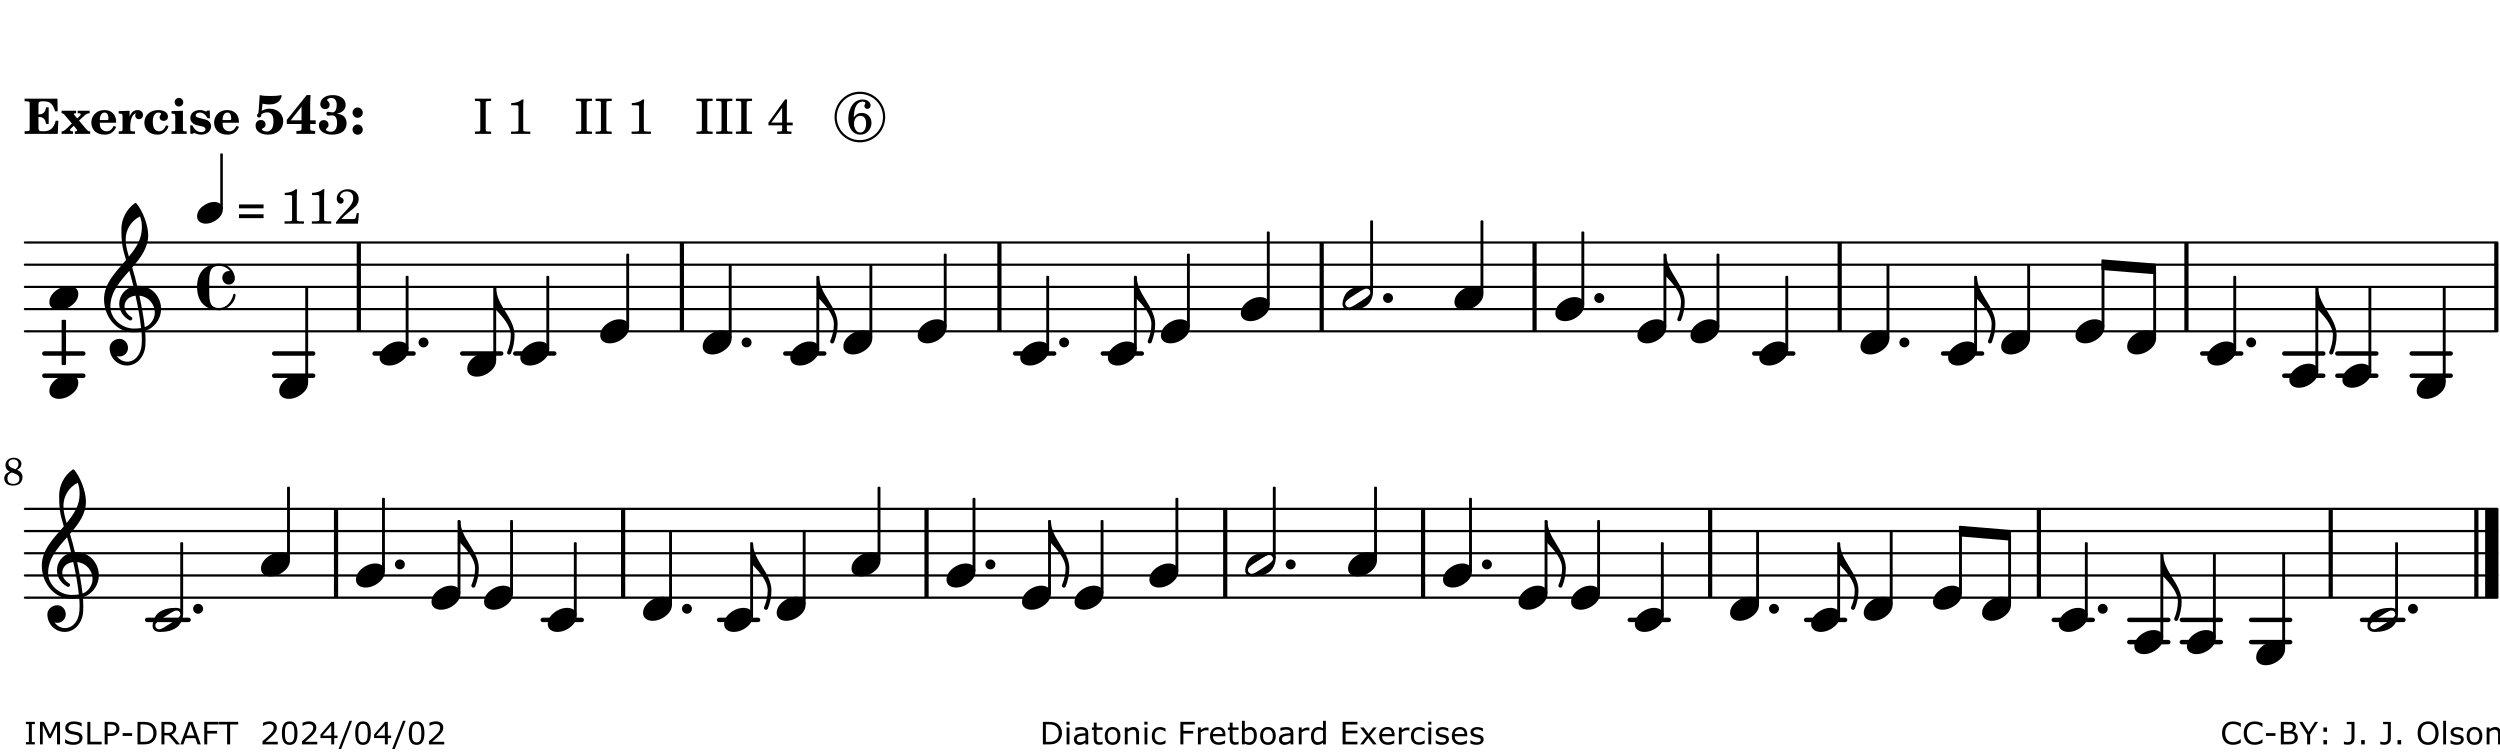 <?xml version="1.0" encoding="UTF-8"?>
<svg xmlns="http://www.w3.org/2000/svg" xmlns:xlink="http://www.w3.org/1999/xlink" width="561pt" height="169pt" viewBox="0 0 561 169" version="1.1">
<defs>
<g>
<symbol overflow="visible" id="glyph0-0">
<path style="stroke:none;" d=""/>
</symbol>
<symbol overflow="visible" id="glyph0-1">
<path style="stroke:none;" d="M 7.531 -7.906 L 0.172 -7.906 L 0.172 -7.312 L 0.344 -7.312 C 0.922 -7.312 1.141 -7.266 1.234 -7.156 C 1.312 -7.047 1.312 -7.016 1.312 -6.328 L 1.312 -1.578 C 1.312 -0.891 1.312 -0.859 1.234 -0.75 C 1.141 -0.641 0.922 -0.594 0.344 -0.594 L 0.172 -0.594 L 0.172 0 L 7.609 0 L 7.75 -2.953 L 7.156 -2.953 C 6.75 -1.359 5.922 -0.609 4.594 -0.594 L 4.266 -0.594 C 3.469 -0.562 3.281 -0.719 3.281 -1.375 L 3.281 -3.797 L 3.469 -3.797 C 4.344 -3.797 4.859 -3.234 4.984 -2.234 L 5.578 -2.234 L 5.578 -5.953 L 4.984 -5.953 C 4.859 -4.938 4.344 -4.391 3.469 -4.391 L 3.281 -4.391 L 3.281 -6.375 C 3.266 -7.141 3.422 -7.312 4.234 -7.312 L 4.531 -7.312 C 5.906 -7.281 6.562 -6.688 7.016 -5.062 L 7.594 -5.062 Z M 7.531 -7.906 "/>
</symbol>
<symbol overflow="visible" id="glyph0-2">
<path style="stroke:none;" d="M 4.047 -2.984 L 5.188 -4.047 C 5.641 -4.469 5.969 -4.625 6.438 -4.625 L 6.438 -5.188 L 3.75 -5.188 L 3.75 -4.625 L 4 -4.625 C 4.266 -4.625 4.438 -4.531 4.438 -4.375 C 4.438 -4.266 4.375 -4.156 4.203 -4 L 3.641 -3.469 L 3.016 -4.219 C 2.938 -4.328 2.906 -4.391 2.906 -4.453 C 2.906 -4.562 3.031 -4.625 3.266 -4.625 L 3.391 -4.625 L 3.391 -5.188 L 0.141 -5.188 L 0.141 -4.625 C 0.469 -4.609 0.594 -4.531 0.875 -4.188 L 2.438 -2.328 L 1.125 -1.047 C 0.719 -0.703 0.484 -0.562 0.141 -0.562 L 0.141 0 L 2.703 0 L 2.703 -0.562 L 2.562 -0.562 C 2.25 -0.562 2.047 -0.672 2.047 -0.859 C 2.047 -0.969 2.109 -1.078 2.203 -1.188 L 2.859 -1.828 L 3.5 -1.047 C 3.594 -0.953 3.625 -0.891 3.625 -0.797 C 3.625 -0.641 3.5 -0.562 3.188 -0.562 L 3.109 -0.562 L 3.109 0 L 6.547 0 L 6.547 -0.562 C 6.141 -0.562 6.031 -0.641 5.562 -1.188 Z M 4.047 -2.984 "/>
</symbol>
<symbol overflow="visible" id="glyph0-3">
<path style="stroke:none;" d="M 5.922 -2.5 L 5.922 -2.672 C 5.922 -4.297 4.906 -5.344 3.297 -5.344 C 2.406 -5.344 1.688 -5.062 1.141 -4.5 C 0.641 -3.984 0.344 -3.266 0.344 -2.547 C 0.344 -1.75 0.688 -0.969 1.234 -0.5 C 1.734 -0.078 2.469 0.172 3.312 0.172 C 4.594 0.172 5.438 -0.406 5.922 -1.578 L 5.375 -1.797 C 4.938 -0.938 4.453 -0.578 3.734 -0.578 C 3.234 -0.578 2.797 -0.828 2.516 -1.234 C 2.328 -1.531 2.25 -1.875 2.25 -2.5 Z M 2.25 -3.094 C 2.25 -4.141 2.672 -4.781 3.328 -4.781 C 3.906 -4.781 4.188 -4.312 4.188 -3.453 C 4.188 -3.188 4.125 -3.094 3.906 -3.094 Z M 2.25 -3.094 "/>
</symbol>
<symbol overflow="visible" id="glyph0-4">
<path style="stroke:none;" d="M 2.641 -5.188 L 0.203 -5.109 L 0.203 -4.547 L 0.359 -4.547 C 1.047 -4.531 1.078 -4.484 1.062 -3.484 L 1.062 -0.984 C 1.047 -0.828 1.047 -0.766 1 -0.703 C 0.922 -0.609 0.719 -0.562 0.234 -0.562 L 0.203 -0.562 L 0.203 0 L 3.859 0 L 3.859 -0.562 L 3.609 -0.562 C 2.875 -0.562 2.797 -0.625 2.797 -1.031 L 2.797 -1.797 C 2.844 -3.422 3.297 -4.422 4.078 -4.625 C 3.938 -4.422 3.906 -4.297 3.906 -4.109 C 3.906 -3.641 4.25 -3.297 4.719 -3.297 C 5.25 -3.297 5.656 -3.703 5.656 -4.234 C 5.656 -4.875 5.156 -5.344 4.453 -5.344 C 3.609 -5.344 3.016 -4.859 2.641 -3.859 Z M 2.641 -5.188 "/>
</symbol>
<symbol overflow="visible" id="glyph0-5">
<path style="stroke:none;" d="M 5.203 -1.938 C 5.047 -1.531 4.953 -1.359 4.781 -1.141 C 4.531 -0.781 4.094 -0.578 3.641 -0.578 C 2.734 -0.578 2.234 -1.344 2.234 -2.703 C 2.234 -4.016 2.719 -4.781 3.531 -4.781 C 3.859 -4.781 4.109 -4.641 4.109 -4.469 C 4.109 -4.422 4.109 -4.422 3.984 -4.266 C 3.797 -4.016 3.766 -3.938 3.766 -3.719 C 3.766 -3.25 4.141 -2.922 4.672 -2.922 C 5.25 -2.922 5.641 -3.281 5.641 -3.859 C 5.641 -4.766 4.781 -5.344 3.469 -5.344 C 1.641 -5.344 0.344 -4.156 0.344 -2.516 C 0.344 -0.906 1.516 0.172 3.281 0.172 C 4.094 0.172 4.641 -0.062 5.109 -0.578 C 5.438 -0.906 5.609 -1.234 5.766 -1.75 Z M 5.203 -1.938 "/>
</symbol>
<symbol overflow="visible" id="glyph0-6">
<path style="stroke:none;" d="M 2.875 -5.188 L 0.312 -5.109 L 0.312 -4.547 L 0.453 -4.547 C 1.125 -4.531 1.156 -4.484 1.156 -3.516 L 1.156 -0.984 C 1.156 -0.828 1.141 -0.766 1.094 -0.703 C 1.031 -0.609 0.812 -0.562 0.344 -0.562 L 0.312 -0.562 L 0.312 0 L 3.734 0 L 3.734 -0.562 L 3.672 -0.562 C 2.984 -0.562 2.875 -0.641 2.875 -1.031 Z M 2 -8.078 C 1.453 -8.078 1.016 -7.641 1.016 -7.109 C 1.016 -6.578 1.453 -6.141 1.969 -6.141 C 2.531 -6.141 2.953 -6.562 2.953 -7.109 C 2.953 -7.641 2.516 -8.078 2 -8.078 Z M 2 -8.078 "/>
</symbol>
<symbol overflow="visible" id="glyph0-7">
<path style="stroke:none;" d="M 4.812 -5.234 L 4.344 -5.234 L 3.938 -5 C 3.516 -5.234 3.109 -5.344 2.578 -5.344 C 1.344 -5.344 0.453 -4.609 0.453 -3.578 C 0.453 -3.156 0.609 -2.766 0.922 -2.484 C 1.25 -2.172 1.562 -2.016 2.281 -1.859 L 3.078 -1.688 C 3.625 -1.562 3.844 -1.375 3.844 -1.047 C 3.844 -0.656 3.484 -0.406 2.906 -0.406 C 2.062 -0.406 1.438 -0.875 0.906 -1.922 L 0.422 -1.922 L 0.469 -0.016 L 0.938 -0.016 L 1.359 -0.219 C 1.781 0.016 2.328 0.172 2.906 0.172 C 4.188 0.172 5.109 -0.609 5.109 -1.703 C 5.109 -2.156 4.938 -2.547 4.641 -2.812 C 4.344 -3.062 4.125 -3.172 3.328 -3.359 L 2.344 -3.609 C 1.812 -3.75 1.672 -3.859 1.672 -4.141 C 1.672 -4.516 2.031 -4.781 2.578 -4.781 C 3.281 -4.781 3.797 -4.406 4.344 -3.5 L 4.859 -3.5 Z M 4.812 -5.234 "/>
</symbol>
<symbol overflow="visible" id="glyph1-0">
<path style="stroke:none;" d=""/>
</symbol>
<symbol overflow="visible" id="glyph1-1">
<path style="stroke:none;" d="M 1.016 -4.672 C 0.734 -4.375 0.703 -4.312 0.703 -4.125 C 0.703 -3.859 0.891 -3.672 1.156 -3.672 C 1.422 -3.672 1.656 -3.891 1.656 -4.156 C 1.656 -4.203 1.641 -4.281 1.641 -4.359 C 2.016 -4.656 2.484 -4.828 3 -4.828 C 3.922 -4.828 4.391 -4.141 4.391 -2.812 C 4.391 -1.312 3.859 -0.531 2.875 -0.531 C 2.328 -0.531 1.797 -0.781 1.797 -1.047 C 1.797 -1.125 1.828 -1.156 1.938 -1.219 C 2.438 -1.453 2.609 -1.688 2.609 -2.109 C 2.609 -2.719 2.188 -3.109 1.562 -3.109 C 0.844 -3.109 0.375 -2.625 0.375 -1.859 C 0.375 -0.625 1.484 0.172 3.188 0.172 C 5.203 0.172 6.578 -1.062 6.578 -2.875 C 6.578 -4.469 5.281 -5.656 3.516 -5.656 C 2.938 -5.656 2.562 -5.562 1.75 -5.188 L 1.938 -6.781 C 2.516 -6.656 3 -6.594 3.484 -6.594 C 4.5 -6.594 5.344 -6.938 5.797 -7.531 C 6.031 -7.844 6.219 -8.297 6.219 -8.578 C 6.219 -8.656 6.188 -8.703 6.125 -8.703 C 6.078 -8.703 6 -8.688 5.922 -8.672 C 5.484 -8.562 4.688 -8.5 3.703 -8.5 C 2.672 -8.5 2.047 -8.547 1.297 -8.703 C 1.234 -7.672 1.234 -7.578 1.094 -5.562 Z M 1.016 -4.672 "/>
</symbol>
<symbol overflow="visible" id="glyph1-2">
<path style="stroke:none;" d="M 5.484 -3.047 L 5.484 -6.844 C 5.484 -7.016 5.516 -7.828 5.562 -8.703 L 4.703 -8.703 L 0.234 -3.141 L 0.234 -2.219 L 3.547 -2.219 L 3.547 -1.766 C 3.547 -1.016 3.547 -0.953 3.469 -0.844 C 3.375 -0.719 3.109 -0.656 2.531 -0.656 L 2.391 -0.656 L 2.391 0 L 6.594 0 L 6.594 -0.656 L 6.453 -0.656 C 5.922 -0.672 5.656 -0.719 5.578 -0.844 C 5.484 -0.969 5.484 -1.016 5.484 -1.766 L 5.484 -2.219 L 6.719 -2.219 L 6.719 -3.047 Z M 3.547 -3.047 L 1.125 -3.047 L 3.547 -6.125 Z M 3.547 -3.047 "/>
</symbol>
<symbol overflow="visible" id="glyph1-3">
<path style="stroke:none;" d="M 4.312 -4.531 C 4.797 -4.641 5 -4.719 5.281 -4.859 C 5.922 -5.203 6.297 -5.797 6.297 -6.531 C 6.297 -7.828 5.141 -8.703 3.391 -8.703 C 2.5 -8.703 1.766 -8.469 1.25 -8.016 C 0.844 -7.656 0.609 -7.141 0.609 -6.672 C 0.609 -6.031 1.078 -5.562 1.703 -5.562 C 2.297 -5.562 2.703 -5.953 2.703 -6.531 C 2.703 -6.859 2.562 -7.125 2.219 -7.453 C 2.172 -7.516 2.141 -7.547 2.141 -7.594 C 2.141 -7.828 2.594 -8.062 3.078 -8.062 C 3.844 -8.062 4.297 -7.5 4.297 -6.547 C 4.297 -5.469 3.953 -4.828 3.344 -4.828 C 3.25 -4.828 3.125 -4.828 2.922 -4.875 C 2.656 -4.938 2.562 -4.953 2.438 -4.953 C 2.125 -4.953 1.984 -4.828 1.984 -4.547 C 1.984 -4.266 2.172 -4.078 2.422 -4.078 C 2.516 -4.078 2.578 -4.094 2.797 -4.125 C 3.078 -4.141 3.141 -4.156 3.234 -4.156 C 4 -4.156 4.375 -3.562 4.375 -2.406 C 4.375 -1.172 3.859 -0.469 2.953 -0.469 C 2.438 -0.469 1.891 -0.719 1.891 -0.984 C 1.891 -1.062 1.938 -1.125 2 -1.203 C 2.375 -1.547 2.453 -1.703 2.453 -2.062 C 2.453 -2.641 2 -3.094 1.406 -3.094 C 0.734 -3.094 0.297 -2.609 0.297 -1.922 C 0.297 -0.672 1.5 0.172 3.266 0.172 C 4.172 0.172 5.016 -0.047 5.578 -0.438 C 6.156 -0.844 6.516 -1.594 6.516 -2.375 C 6.516 -3.141 6.172 -3.828 5.609 -4.156 C 5.25 -4.359 4.969 -4.438 4.312 -4.531 Z M 4.312 -4.531 "/>
</symbol>
<symbol overflow="visible" id="glyph1-4">
<path style="stroke:none;" d="M 1.844 -2.109 C 1.219 -2.109 0.703 -1.594 0.703 -0.969 C 0.703 -0.344 1.219 0.188 1.828 0.188 C 2.484 0.188 3 -0.312 3 -0.969 C 3 -1.594 2.484 -2.109 1.844 -2.109 Z M 1.844 -5.922 C 1.219 -5.922 0.703 -5.391 0.703 -4.766 C 0.703 -4.141 1.219 -3.609 1.828 -3.609 C 2.484 -3.609 3 -4.125 3 -4.766 C 3 -5.391 2.484 -5.922 1.844 -5.922 Z M 1.844 -5.922 "/>
</symbol>
<symbol overflow="visible" id="glyph2-0">
<path style="stroke:none;" d=""/>
</symbol>
<symbol overflow="visible" id="glyph2-1">
<path style="stroke:none;" d=""/>
</symbol>
<symbol overflow="visible" id="glyph2-2">
<path style="stroke:none;" d="M 0.422 -7.391 L 0.641 -7.391 C 1.266 -7.375 1.469 -7.344 1.562 -7.234 C 1.625 -7.141 1.625 -7.109 1.625 -6.562 L 1.625 -1.344 C 1.625 -0.797 1.625 -0.766 1.562 -0.672 C 1.469 -0.562 1.266 -0.516 0.641 -0.516 L 0.422 -0.516 L 0.422 0 L 4.047 0 L 4.047 -0.516 L 3.828 -0.516 C 3.203 -0.516 3 -0.547 2.906 -0.672 C 2.844 -0.766 2.844 -0.781 2.844 -1.344 L 2.844 -6.562 C 2.844 -7.125 2.844 -7.141 2.906 -7.234 C 3 -7.344 3.203 -7.375 3.828 -7.391 L 4.047 -7.391 L 4.047 -7.906 L 0.422 -7.906 Z M 0.422 -7.391 "/>
</symbol>
<symbol overflow="visible" id="glyph2-3">
<path style="stroke:none;" d="M 3.531 -7.719 C 3.156 -7.266 2.141 -6.922 1.141 -6.906 L 1.141 -6.422 L 2.109 -6.422 C 2.734 -6.422 2.797 -6.359 2.781 -5.734 L 2.781 -1.344 C 2.781 -0.781 2.781 -0.766 2.719 -0.672 C 2.625 -0.562 2.422 -0.516 1.812 -0.516 L 1.094 -0.516 L 1.094 0 L 5.438 0 L 5.438 -0.516 L 4.828 -0.516 C 4.219 -0.516 4.016 -0.562 3.922 -0.672 C 3.844 -0.766 3.844 -0.781 3.844 -1.344 L 3.844 -5.875 C 3.844 -6.484 3.859 -7 3.922 -7.719 Z M 3.531 -7.719 "/>
</symbol>
<symbol overflow="visible" id="glyph2-4">
<path style="stroke:none;" d="M 4.031 -7.719 L 0.312 -2.531 L 0.312 -1.922 L 3.391 -1.922 L 3.391 -1.344 C 3.391 -0.781 3.391 -0.766 3.312 -0.672 C 3.234 -0.547 3.016 -0.516 2.406 -0.516 L 2.281 -0.516 L 2.281 0 L 5.484 0 L 5.484 -0.516 L 5.438 -0.516 C 4.812 -0.516 4.594 -0.547 4.516 -0.672 C 4.453 -0.766 4.453 -0.781 4.453 -1.344 L 4.453 -1.922 L 5.766 -1.922 L 5.766 -2.531 L 4.453 -2.531 L 4.453 -5.516 C 4.453 -6.891 4.453 -6.922 4.5 -7.719 Z M 3.391 -2.531 L 0.969 -2.531 L 3.391 -5.844 Z M 3.391 -2.531 "/>
</symbol>
<symbol overflow="visible" id="glyph2-5">
<path style="stroke:none;" d="M 1.672 -3.719 C 1.781 -5.094 1.844 -5.453 2.078 -6.016 C 2.406 -6.797 2.984 -7.234 3.672 -7.234 C 4.047 -7.234 4.281 -7.125 4.281 -6.922 C 4.281 -6.875 4.266 -6.844 4.234 -6.766 C 4.125 -6.562 4.062 -6.391 4.062 -6.25 C 4.062 -5.875 4.344 -5.609 4.734 -5.609 C 5.156 -5.609 5.453 -5.938 5.453 -6.391 C 5.453 -7.156 4.703 -7.719 3.656 -7.719 C 2.766 -7.719 1.922 -7.281 1.391 -6.547 C 0.781 -5.703 0.453 -4.562 0.453 -3.375 C 0.453 -1.234 1.516 0.172 3.125 0.172 C 3.844 0.172 4.438 -0.078 4.891 -0.562 C 5.359 -1.047 5.656 -1.75 5.656 -2.453 C 5.656 -3.75 4.734 -4.703 3.484 -4.703 C 2.734 -4.703 2.188 -4.422 1.672 -3.719 Z M 3.172 -4.047 C 3.969 -4.047 4.453 -3.422 4.453 -2.375 C 4.453 -1.109 3.953 -0.312 3.156 -0.312 C 2.656 -0.312 2.266 -0.562 2 -1.109 C 1.828 -1.453 1.734 -1.812 1.734 -2.219 C 1.734 -3.359 2.297 -4.047 3.172 -4.047 Z M 3.172 -4.047 "/>
</symbol>
<symbol overflow="visible" id="glyph2-6">
<path style="stroke:none;" d="M 0.562 -1.234 L 6.078 -1.234 L 6.078 -2.109 L 0.562 -2.109 Z M 0.562 -3.438 L 6.078 -3.438 L 6.078 -4.312 L 0.562 -4.312 Z M 0.562 -3.438 "/>
</symbol>
<symbol overflow="visible" id="glyph2-7">
<path style="stroke:none;" d="M 5.531 -2.359 L 5.047 -2.359 L 4.938 -1.812 C 4.797 -1.094 4.703 -1.031 4.031 -1.031 L 1.578 -1.031 C 2.328 -1.812 2.578 -2.047 3.281 -2.594 C 4.281 -3.359 4.703 -3.75 4.969 -4.078 C 5.312 -4.562 5.484 -5.031 5.484 -5.578 C 5.484 -6.828 4.453 -7.719 3.016 -7.719 C 1.625 -7.719 0.562 -6.828 0.562 -5.656 C 0.562 -4.969 0.922 -4.484 1.438 -4.484 C 1.844 -4.484 2.109 -4.766 2.109 -5.156 C 2.109 -5.438 1.953 -5.688 1.734 -5.781 C 1.328 -5.953 1.297 -5.969 1.297 -6.109 C 1.297 -6.281 1.406 -6.531 1.562 -6.719 C 1.844 -7.047 2.297 -7.234 2.797 -7.234 C 3.719 -7.234 4.25 -6.688 4.25 -5.766 C 4.25 -4.953 3.859 -4.219 2.953 -3.25 C 2.141 -2.406 1.641 -1.859 1.453 -1.656 C 1.062 -1.188 0.859 -0.938 0.391 -0.312 L 0.391 0 L 5.328 0 Z M 5.531 -2.359 "/>
</symbol>
<symbol overflow="visible" id="glyph3-0">
<path style="stroke:none;" d="M 1 0 L 8.969 0 L 8.969 -10.625 L 1 -10.625 Z M 1.984 -1 L 1.984 -9.625 L 7.969 -9.625 L 7.969 -1 Z M 1.984 -1 "/>
</symbol>
<symbol overflow="visible" id="glyph3-1">
<path style="stroke:none;" d="M 4.344 -2.703 C 3.531 -2.703 2.734 -2.453 2.031 -2.031 C 1.094 -1.469 0 -0.484 0 0.938 C 0 2.156 1.062 2.703 2.156 2.703 C 2.969 2.703 3.766 2.453 4.469 2.031 C 5.406 1.469 6.5 0.484 6.5 -0.938 C 6.5 -2.156 5.438 -2.703 4.344 -2.703 Z M 4.344 -2.703 "/>
</symbol>
<symbol overflow="visible" id="glyph3-2">
<path style="stroke:none;" d="M 0 0 L -0.312 0 L -0.312 4.984 L 0 4.984 Z M 0 0 L 0 4.984 C 1.422 6.469 3.281 8.562 3.281 10.625 C 3.281 11.938 2.969 13.234 2.453 14.438 C 2.391 14.766 2.656 14.984 2.906 14.984 C 3.047 14.984 3.203 14.906 3.312 14.734 C 3.828 13.422 4.125 12.031 4.125 10.625 C 4.125 6.688 0 3.922 0 0 Z M 0 0 "/>
</symbol>
<symbol overflow="visible" id="glyph3-3">
<path style="stroke:none;" d="M 0 0 C 0 0.625 0.5 1.109 1.109 1.109 C 1.734 1.109 2.234 0.625 2.234 0 C 2.234 -0.625 1.734 -1.109 1.109 -1.109 C 0.5 -1.109 0 -0.625 0 0 Z M 0 0 "/>
</symbol>
<symbol overflow="visible" id="glyph3-4">
<path style="stroke:none;" d="M 6.25 -1.297 C 6.25 -1.094 6.172 -0.891 6.031 -0.734 C 5.641 -0.234 4.703 0.344 3.969 0.812 C 3.234 1.297 2.312 1.906 1.688 2.094 C 1.609 2.109 1.531 2.109 1.453 2.109 C 1.031 2.109 0.625 1.766 0.625 1.297 C 0.625 1.094 0.672 0.891 0.812 0.734 C 1.219 0.234 2.156 -0.344 2.891 -0.812 C 3.625 -1.297 4.562 -1.906 5.172 -2.094 C 5.266 -2.109 5.344 -2.109 5.422 -2.109 C 5.844 -2.109 6.25 -1.766 6.25 -1.297 Z M 5.219 -2.703 C 3.75 -2.703 2.531 -2.438 1.469 -1.719 C 0.844 -1.281 0.453 -0.578 0.219 0.156 C 0.094 0.516 0 0.922 0 1.297 C 0 2.297 0.734 2.703 1.656 2.703 C 3.125 2.703 4.328 2.438 5.375 1.719 C 6.016 1.281 6.422 0.578 6.656 -0.156 C 6.766 -0.516 6.859 -0.922 6.859 -1.297 C 6.859 -2.297 6.141 -2.703 5.219 -2.703 Z M 5.219 -2.703 "/>
</symbol>
<symbol overflow="visible" id="glyph3-5">
<path style="stroke:none;" d="M 7.156 -0.531 C 7.891 -0.531 8.484 -1.172 8.484 -1.969 C 8.484 -2.047 8.484 -2.156 8.469 -2.25 C 8.172 -3.969 6.719 -5.219 4.984 -5.219 C 3.625 -5.219 2.25 -4.828 1.312 -3.844 C 0.344 -2.828 0 -1.422 0 0 C 0 1.422 0.344 2.828 1.312 3.844 C 2.25 4.828 3.625 5.234 4.984 5.234 C 6.531 5.234 8.625 3.641 8.625 1.766 C 8.625 1.609 8.484 1.531 8.359 1.531 C 8.266 1.531 8.172 1.594 8.125 1.734 C 7.75 3.344 6.578 4.734 4.984 4.734 C 2.875 4.734 2.734 3.266 2.734 1.016 L 2.734 -1.016 C 2.734 -3.266 2.875 -4.719 4.984 -4.719 C 5.938 -4.719 6.812 -4.281 7.375 -3.547 C 7.266 -3.562 7.172 -3.562 7.094 -3.562 C 6.203 -3.562 5.656 -2.781 5.656 -2.031 C 5.656 -1.375 6.172 -0.531 7.156 -0.531 Z M 7.156 -0.531 "/>
</symbol>
<symbol overflow="visible" id="glyph3-6">
<path style="stroke:none;" d="M 5.297 12.656 L 5.312 11.797 L 5.234 11.797 C 4.266 11.797 3.422 11.281 2.906 10.5 C 3.109 10.578 3.312 10.625 3.531 10.625 C 4.562 10.625 5.422 9.766 5.422 8.719 C 5.422 7.609 4.609 6.672 3.531 6.672 C 2.344 6.672 1.297 7.562 1.297 8.719 C 1.297 10.891 3.031 12.656 5.172 12.656 Z M 9.188 4.047 C 8.906 1.594 8.469 -0.703 7.984 -3.016 C 10.125 -2.781 11.438 -1.016 11.438 0.781 C 11.438 2.156 10.531 3.562 9.188 4.047 Z M 1.469 -0.562 C 1.469 -3.75 3.578 -6.172 5.719 -8.594 C 6.062 -7.438 6.359 -6.25 6.641 -5.094 C 4.609 -4.641 3.453 -2.922 3.453 -1.172 C 3.453 0.219 4.188 1.656 5.781 2.516 C 5.844 2.531 5.891 2.547 5.953 2.547 C 6.203 2.547 6.391 2.328 6.391 2.109 C 6.391 2.016 6.359 1.906 6.25 1.812 C 5.141 1.172 4.641 0.234 4.641 -0.641 C 4.641 -1.797 5.531 -2.844 7.109 -3.016 C 7.625 -0.641 8.094 1.719 8.359 4.25 C 7.828 4.328 7.297 4.359 6.734 4.359 C 4.047 4.359 1.469 2.125 1.469 -0.562 Z M 6.672 5.219 C 7.297 5.219 7.875 5.156 8.453 5.062 C 8.5 5.672 8.531 6.281 8.531 6.891 C 8.531 7.25 8.5 7.625 8.484 7.984 C 8.359 9.953 7.172 11.75 5.312 11.797 L 5.297 12.656 C 7.562 12.594 9.188 10.484 9.328 8.109 C 9.344 7.734 9.359 7.328 9.359 6.953 C 9.359 6.25 9.328 5.562 9.266 4.859 C 9.781 4.703 10.281 4.484 10.719 4.141 C 12.188 3.031 12.844 1.469 12.844 -0.047 C 12.844 -2.688 10.844 -5.234 7.75 -5.234 C 7.672 -5.234 7.562 -5.219 7.484 -5.219 C 7.156 -6.594 6.797 -7.984 6.375 -9.344 C 8.25 -11.516 9.953 -13.75 9.953 -16.594 C 9.953 -18.844 8.719 -22.047 7.312 -23.734 C 7.188 -23.828 7.031 -23.828 6.906 -23.734 C 5.047 -22.375 3.938 -20.203 3.938 -17.906 C 3.938 -16.875 3.969 -15.844 4.078 -14.797 C 4.25 -13.5 4.609 -12.25 4.984 -11.016 C 2.656 -8.328 0.047 -5.75 0.047 -2.234 C 0.047 1.797 2.922 5.219 6.672 5.219 Z M 8.531 -18.25 C 8.531 -15.734 7.219 -13.719 5.625 -11.797 C 5.266 -13.016 4.906 -14.188 4.906 -15.656 C 4.906 -17.844 6.156 -19.859 8.125 -20.812 C 8.453 -19.828 8.531 -19.344 8.531 -18.25 Z M 8.531 -18.25 "/>
</symbol>
<symbol overflow="visible" id="glyph4-0">
<path style="stroke:none;" d="M 0.891 0 L 7.984 0 L 7.984 -9.453 L 0.891 -9.453 Z M 1.781 -0.891 L 1.781 -8.578 L 7.094 -8.578 L 7.094 -0.891 Z M 1.781 -0.891 "/>
</symbol>
<symbol overflow="visible" id="glyph4-1">
<path style="stroke:none;" d="M 3.812 -2.438 C 3.109 -2.438 2.406 -2.203 1.797 -1.828 C 0.953 -1.328 0 -0.469 0 0.797 C 0 1.922 0.953 2.438 1.969 2.438 C 2.688 2.438 3.375 2.203 4 1.828 C 4.828 1.328 5.781 0.469 5.781 -0.797 C 5.781 -1.922 4.828 -2.438 3.812 -2.438 Z M 3.812 -2.438 "/>
</symbol>
<symbol overflow="visible" id="glyph5-0">
<path style="stroke:none;" d=""/>
</symbol>
<symbol overflow="visible" id="glyph5-1">
<path style="stroke:none;" d="M 3.25 -3.391 C 3.906 -3.75 4.219 -4.172 4.219 -4.75 C 4.219 -5.547 3.484 -6.125 2.484 -6.125 C 1.422 -6.125 0.641 -5.438 0.641 -4.469 C 0.641 -4.094 0.781 -3.703 1.031 -3.422 C 1.172 -3.25 1.312 -3.156 1.625 -3 C 1.25 -2.844 1.078 -2.766 0.891 -2.609 C 0.547 -2.328 0.359 -1.906 0.359 -1.469 C 0.359 -0.984 0.594 -0.516 0.953 -0.25 C 1.297 0 1.766 0.125 2.328 0.125 C 2.969 0.125 3.5 -0.047 3.875 -0.359 C 4.234 -0.688 4.469 -1.219 4.469 -1.75 C 4.469 -2.25 4.266 -2.688 3.922 -3 C 3.75 -3.156 3.578 -3.25 3.25 -3.391 Z M 2.328 -3.75 C 1.625 -4 1.312 -4.328 1.312 -4.828 C 1.312 -5.391 1.766 -5.75 2.453 -5.75 C 3.125 -5.75 3.562 -5.328 3.562 -4.688 C 3.562 -4.234 3.391 -3.938 2.891 -3.531 Z M 2.828 -2.531 C 3.484 -2.297 3.766 -1.953 3.766 -1.391 C 3.766 -0.688 3.219 -0.25 2.375 -0.25 C 1.547 -0.25 1.078 -0.688 1.078 -1.469 C 1.078 -2.109 1.344 -2.5 2.031 -2.812 Z M 2.828 -2.531 "/>
</symbol>
<symbol overflow="visible" id="glyph6-0">
<path style="stroke:none;" d="M 0.875 0 L 0.875 -5.234 L 6.094 -5.234 L 6.094 0 Z M 1.312 -0.438 L 5.656 -0.438 L 5.656 -4.797 L 1.312 -4.797 Z M 1.312 -0.438 "/>
</symbol>
<symbol overflow="visible" id="glyph6-1">
<path style="stroke:none;" d="M 2.469 0 L 0.469 0 L 0.469 -0.516 L 1.125 -0.516 L 1.125 -4.547 L 0.469 -4.547 L 0.469 -5.062 L 2.469 -5.062 L 2.469 -4.547 L 1.797 -4.547 L 1.797 -0.516 L 2.469 -0.516 Z M 2.469 0 "/>
</symbol>
<symbol overflow="visible" id="glyph6-2">
<path style="stroke:none;" d="M 5.188 0 L 4.516 0 L 4.516 -4.359 L 3.109 -1.391 L 2.703 -1.391 L 1.312 -4.359 L 1.312 0 L 0.688 0 L 0.688 -5.062 L 1.594 -5.062 L 2.953 -2.25 L 4.25 -5.062 L 5.188 -5.062 Z M 5.188 0 "/>
</symbol>
<symbol overflow="visible" id="glyph6-3">
<path style="stroke:none;" d="M 4.359 -1.453 C 4.359 -1.254 4.312 -1.055 4.219 -0.859 C 4.133 -0.672 4.008 -0.508 3.844 -0.375 C 3.656 -0.227 3.441 -0.113 3.203 -0.031 C 2.961 0.051 2.672 0.094 2.328 0.094 C 1.961 0.094 1.633 0.062 1.344 0 C 1.051 -0.07 0.754 -0.176 0.453 -0.312 L 0.453 -1.156 L 0.5 -1.156 C 0.758 -0.945 1.055 -0.781 1.391 -0.656 C 1.723 -0.539 2.039 -0.484 2.344 -0.484 C 2.758 -0.484 3.082 -0.562 3.312 -0.719 C 3.539 -0.875 3.656 -1.082 3.656 -1.344 C 3.656 -1.57 3.598 -1.738 3.484 -1.844 C 3.379 -1.945 3.219 -2.031 3 -2.094 C 2.82 -2.145 2.633 -2.18 2.438 -2.203 C 2.238 -2.234 2.031 -2.273 1.812 -2.328 C 1.363 -2.422 1.031 -2.582 0.812 -2.812 C 0.594 -3.039 0.484 -3.336 0.484 -3.703 C 0.484 -4.129 0.66 -4.477 1.016 -4.75 C 1.379 -5.02 1.836 -5.156 2.391 -5.156 C 2.742 -5.156 3.066 -5.117 3.359 -5.047 C 3.66 -4.984 3.926 -4.898 4.156 -4.797 L 4.156 -4.016 L 4.109 -4.016 C 3.922 -4.172 3.664 -4.301 3.344 -4.406 C 3.031 -4.52 2.711 -4.578 2.391 -4.578 C 2.023 -4.578 1.734 -4.5 1.516 -4.344 C 1.297 -4.195 1.188 -4.008 1.188 -3.781 C 1.188 -3.562 1.238 -3.391 1.344 -3.266 C 1.457 -3.148 1.648 -3.062 1.922 -3 C 2.066 -2.969 2.273 -2.926 2.547 -2.875 C 2.816 -2.832 3.039 -2.789 3.219 -2.75 C 3.602 -2.645 3.891 -2.488 4.078 -2.281 C 4.266 -2.082 4.359 -1.805 4.359 -1.453 Z M 4.359 -1.453 "/>
</symbol>
<symbol overflow="visible" id="glyph6-4">
<path style="stroke:none;" d="M 3.891 0 L 0.688 0 L 0.688 -5.062 L 1.359 -5.062 L 1.359 -0.594 L 3.891 -0.594 Z M 3.891 0 "/>
</symbol>
<symbol overflow="visible" id="glyph6-5">
<path style="stroke:none;" d="M 4 -3.531 C 4 -3.312 3.957 -3.102 3.875 -2.906 C 3.801 -2.719 3.691 -2.551 3.547 -2.406 C 3.367 -2.238 3.16 -2.109 2.922 -2.016 C 2.691 -1.93 2.395 -1.891 2.031 -1.891 L 1.359 -1.891 L 1.359 0 L 0.688 0 L 0.688 -5.062 L 2.062 -5.062 C 2.363 -5.062 2.617 -5.035 2.828 -4.984 C 3.035 -4.93 3.223 -4.852 3.391 -4.75 C 3.578 -4.625 3.723 -4.461 3.828 -4.266 C 3.941 -4.078 4 -3.832 4 -3.531 Z M 3.297 -3.516 C 3.297 -3.691 3.266 -3.844 3.203 -3.969 C 3.141 -4.102 3.047 -4.211 2.922 -4.297 C 2.816 -4.359 2.691 -4.406 2.547 -4.438 C 2.41 -4.469 2.234 -4.484 2.016 -4.484 L 1.359 -4.484 L 1.359 -2.469 L 1.922 -2.469 C 2.191 -2.469 2.41 -2.488 2.578 -2.531 C 2.754 -2.582 2.895 -2.66 3 -2.766 C 3.102 -2.879 3.176 -2.992 3.219 -3.109 C 3.27 -3.234 3.297 -3.367 3.297 -3.516 Z M 3.297 -3.516 "/>
</symbol>
<symbol overflow="visible" id="glyph6-6">
<path style="stroke:none;" d="M 2.641 -1.906 L 0.516 -1.906 L 0.516 -2.531 L 2.641 -2.531 Z M 2.641 -1.906 "/>
</symbol>
<symbol overflow="visible" id="glyph6-7">
<path style="stroke:none;" d="M 4.969 -2.531 C 4.969 -2.07 4.863 -1.656 4.656 -1.281 C 4.457 -0.906 4.191 -0.613 3.859 -0.406 C 3.629 -0.258 3.367 -0.156 3.078 -0.094 C 2.797 -0.031 2.422 0 1.953 0 L 0.688 0 L 0.688 -5.062 L 1.953 -5.062 C 2.441 -5.062 2.832 -5.023 3.125 -4.953 C 3.414 -4.891 3.66 -4.797 3.859 -4.672 C 4.203 -4.453 4.473 -4.16 4.672 -3.797 C 4.867 -3.441 4.969 -3.02 4.969 -2.531 Z M 4.25 -2.531 C 4.25 -2.938 4.18 -3.273 4.047 -3.547 C 3.91 -3.816 3.707 -4.031 3.438 -4.188 C 3.227 -4.301 3.008 -4.379 2.781 -4.422 C 2.562 -4.461 2.297 -4.484 1.984 -4.484 L 1.359 -4.484 L 1.359 -0.578 L 1.984 -0.578 C 2.305 -0.578 2.586 -0.598 2.828 -0.641 C 3.078 -0.691 3.301 -0.785 3.5 -0.922 C 3.75 -1.078 3.938 -1.285 4.062 -1.547 C 4.188 -1.816 4.25 -2.145 4.25 -2.531 Z M 4.25 -2.531 "/>
</symbol>
<symbol overflow="visible" id="glyph6-8">
<path style="stroke:none;" d="M 4.875 0 L 4 0 L 2.297 -2.016 L 1.359 -2.016 L 1.359 0 L 0.688 0 L 0.688 -5.062 L 2.094 -5.062 C 2.406 -5.062 2.66 -5.039 2.859 -5 C 3.066 -4.969 3.254 -4.898 3.422 -4.797 C 3.598 -4.68 3.738 -4.535 3.844 -4.359 C 3.945 -4.18 4 -3.957 4 -3.688 C 4 -3.32 3.906 -3.016 3.719 -2.766 C 3.539 -2.523 3.289 -2.344 2.969 -2.219 Z M 3.297 -3.641 C 3.297 -3.785 3.27 -3.914 3.219 -4.031 C 3.164 -4.145 3.082 -4.238 2.969 -4.312 C 2.875 -4.375 2.758 -4.414 2.625 -4.438 C 2.488 -4.469 2.328 -4.484 2.141 -4.484 L 1.359 -4.484 L 1.359 -2.578 L 2.031 -2.578 C 2.25 -2.578 2.438 -2.594 2.594 -2.625 C 2.75 -2.664 2.883 -2.738 3 -2.844 C 3.102 -2.938 3.176 -3.047 3.219 -3.172 C 3.27 -3.297 3.297 -3.453 3.297 -3.641 Z M 3.297 -3.641 "/>
</symbol>
<symbol overflow="visible" id="glyph6-9">
<path style="stroke:none;" d="M 4.672 0 L 3.953 0 L 3.453 -1.406 L 1.266 -1.406 L 0.766 0 L 0.094 0 L 1.938 -5.062 L 2.828 -5.062 Z M 3.25 -1.984 L 2.359 -4.484 L 1.469 -1.984 Z M 3.25 -1.984 "/>
</symbol>
<symbol overflow="visible" id="glyph6-10">
<path style="stroke:none;" d="M 3.922 -4.469 L 1.359 -4.469 L 1.359 -3.031 L 3.562 -3.031 L 3.562 -2.438 L 1.359 -2.438 L 1.359 0 L 0.688 0 L 0.688 -5.062 L 3.922 -5.062 Z M 3.922 -4.469 "/>
</symbol>
<symbol overflow="visible" id="glyph6-11">
<path style="stroke:none;" d="M 4.297 -4.469 L 2.484 -4.469 L 2.484 0 L 1.812 0 L 1.812 -4.469 L 0 -4.469 L 0 -5.062 L 4.297 -5.062 Z M 4.297 -4.469 "/>
</symbol>
<symbol overflow="visible" id="glyph6-12">
<path style="stroke:none;" d=""/>
</symbol>
<symbol overflow="visible" id="glyph6-13">
<path style="stroke:none;" d="M 3.984 0 L 0.547 0 L 0.547 -0.719 C 0.785 -0.914 1.023 -1.113 1.266 -1.312 C 1.504 -1.52 1.727 -1.727 1.938 -1.938 C 2.375 -2.352 2.672 -2.688 2.828 -2.938 C 2.984 -3.188 3.062 -3.457 3.062 -3.75 C 3.062 -4.008 2.973 -4.211 2.797 -4.359 C 2.629 -4.504 2.391 -4.578 2.078 -4.578 C 1.867 -4.578 1.645 -4.539 1.406 -4.469 C 1.164 -4.395 0.93 -4.285 0.703 -4.141 L 0.672 -4.141 L 0.672 -4.859 C 0.836 -4.93 1.051 -5 1.312 -5.062 C 1.582 -5.133 1.844 -5.172 2.094 -5.172 C 2.613 -5.172 3.02 -5.047 3.312 -4.797 C 3.613 -4.547 3.766 -4.207 3.766 -3.781 C 3.766 -3.582 3.738 -3.398 3.688 -3.234 C 3.633 -3.066 3.562 -2.91 3.469 -2.766 C 3.383 -2.617 3.281 -2.477 3.156 -2.344 C 3.039 -2.207 2.898 -2.055 2.734 -1.891 C 2.484 -1.648 2.227 -1.422 1.969 -1.203 C 1.719 -0.984 1.477 -0.773 1.25 -0.578 L 3.984 -0.578 Z M 3.984 0 "/>
</symbol>
<symbol overflow="visible" id="glyph6-14">
<path style="stroke:none;" d="M 3.969 -2.531 C 3.969 -1.625 3.82 -0.957 3.531 -0.531 C 3.25 -0.102 2.812 0.109 2.219 0.109 C 1.613 0.109 1.172 -0.102 0.891 -0.531 C 0.609 -0.969 0.469 -1.633 0.469 -2.531 C 0.469 -3.426 0.609 -4.086 0.891 -4.516 C 1.172 -4.953 1.613 -5.172 2.219 -5.172 C 2.82 -5.172 3.266 -4.953 3.547 -4.516 C 3.828 -4.078 3.969 -3.414 3.969 -2.531 Z M 3.078 -0.984 C 3.148 -1.172 3.203 -1.391 3.234 -1.641 C 3.266 -1.891 3.281 -2.188 3.281 -2.531 C 3.281 -2.875 3.266 -3.172 3.234 -3.422 C 3.203 -3.68 3.148 -3.898 3.078 -4.078 C 2.992 -4.254 2.883 -4.383 2.75 -4.469 C 2.613 -4.562 2.438 -4.609 2.219 -4.609 C 2.008 -4.609 1.832 -4.562 1.688 -4.469 C 1.551 -4.383 1.441 -4.254 1.359 -4.078 C 1.273 -3.91 1.219 -3.691 1.188 -3.422 C 1.164 -3.148 1.156 -2.852 1.156 -2.531 C 1.156 -2.176 1.164 -1.879 1.188 -1.641 C 1.219 -1.398 1.273 -1.188 1.359 -1 C 1.43 -0.82 1.535 -0.688 1.672 -0.594 C 1.805 -0.5 1.988 -0.453 2.219 -0.453 C 2.426 -0.453 2.598 -0.492 2.734 -0.578 C 2.879 -0.672 2.992 -0.805 3.078 -0.984 Z M 3.078 -0.984 "/>
</symbol>
<symbol overflow="visible" id="glyph6-15">
<path style="stroke:none;" d="M 4.094 -1.422 L 3.344 -1.422 L 3.344 0 L 2.688 0 L 2.688 -1.422 L 0.266 -1.422 L 0.266 -2.203 L 2.719 -5.062 L 3.344 -5.062 L 3.344 -1.969 L 4.094 -1.969 Z M 2.688 -1.969 L 2.688 -4.25 L 0.719 -1.969 Z M 2.688 -1.969 "/>
</symbol>
<symbol overflow="visible" id="glyph6-16">
<path style="stroke:none;" d="M 2.922 -5.297 L 0.484 1.031 L -0.109 1.031 L 2.328 -5.297 Z M 2.922 -5.297 "/>
</symbol>
<symbol overflow="visible" id="glyph6-17">
<path style="stroke:none;" d="M 1.312 -4.438 L 0.594 -4.438 L 0.594 -5.094 L 1.312 -5.094 Z M 1.281 0 L 0.641 0 L 0.641 -3.797 L 1.281 -3.797 Z M 1.281 0 "/>
</symbol>
<symbol overflow="visible" id="glyph6-18">
<path style="stroke:none;" d="M 3.578 0 L 2.953 0 L 2.953 -0.406 C 2.891 -0.363 2.812 -0.305 2.719 -0.234 C 2.625 -0.172 2.531 -0.117 2.438 -0.078 C 2.332 -0.023 2.207 0.016 2.062 0.047 C 1.926 0.086 1.766 0.109 1.578 0.109 C 1.234 0.109 0.941 -0.004 0.703 -0.234 C 0.473 -0.461 0.359 -0.754 0.359 -1.109 C 0.359 -1.391 0.414 -1.617 0.531 -1.797 C 0.656 -1.973 0.832 -2.113 1.062 -2.219 C 1.301 -2.32 1.582 -2.391 1.906 -2.422 C 2.227 -2.461 2.578 -2.492 2.953 -2.516 L 2.953 -2.609 C 2.953 -2.754 2.926 -2.875 2.875 -2.969 C 2.82 -3.062 2.75 -3.133 2.656 -3.188 C 2.562 -3.238 2.453 -3.273 2.328 -3.297 C 2.203 -3.316 2.066 -3.328 1.922 -3.328 C 1.754 -3.328 1.566 -3.301 1.359 -3.25 C 1.16 -3.207 0.945 -3.145 0.719 -3.062 L 0.688 -3.062 L 0.688 -3.719 C 0.812 -3.75 0.988 -3.785 1.219 -3.828 C 1.457 -3.867 1.691 -3.891 1.922 -3.891 C 2.191 -3.891 2.426 -3.867 2.625 -3.828 C 2.82 -3.785 2.992 -3.707 3.141 -3.594 C 3.285 -3.488 3.395 -3.352 3.469 -3.188 C 3.539 -3.031 3.578 -2.828 3.578 -2.578 Z M 2.953 -0.938 L 2.953 -2 C 2.754 -1.988 2.52 -1.969 2.25 -1.938 C 1.988 -1.914 1.781 -1.883 1.625 -1.844 C 1.445 -1.789 1.301 -1.707 1.188 -1.594 C 1.07 -1.488 1.016 -1.336 1.016 -1.141 C 1.016 -0.922 1.078 -0.754 1.203 -0.641 C 1.336 -0.535 1.539 -0.484 1.812 -0.484 C 2.039 -0.484 2.242 -0.523 2.422 -0.609 C 2.609 -0.703 2.785 -0.812 2.953 -0.938 Z M 2.953 -0.938 "/>
</symbol>
<symbol overflow="visible" id="glyph6-19">
<path style="stroke:none;" d="M 2.609 -0.031 C 2.484 0 2.348 0.023 2.203 0.047 C 2.066 0.066 1.941 0.078 1.828 0.078 C 1.441 0.078 1.145 -0.023 0.938 -0.234 C 0.738 -0.441 0.641 -0.773 0.641 -1.234 L 0.641 -3.266 L 0.219 -3.266 L 0.219 -3.797 L 0.641 -3.797 L 0.641 -4.891 L 1.281 -4.891 L 1.281 -3.797 L 2.609 -3.797 L 2.609 -3.266 L 1.281 -3.266 L 1.281 -1.531 C 1.281 -1.332 1.285 -1.176 1.297 -1.062 C 1.305 -0.945 1.336 -0.844 1.391 -0.75 C 1.441 -0.656 1.508 -0.586 1.594 -0.547 C 1.688 -0.504 1.82 -0.484 2 -0.484 C 2.102 -0.484 2.211 -0.5 2.328 -0.531 C 2.441 -0.562 2.52 -0.586 2.562 -0.609 L 2.609 -0.609 Z M 2.609 -0.031 "/>
</symbol>
<symbol overflow="visible" id="glyph6-20">
<path style="stroke:none;" d="M 3.875 -1.906 C 3.875 -1.281 3.711 -0.785 3.391 -0.422 C 3.078 -0.066 2.648 0.109 2.109 0.109 C 1.578 0.109 1.148 -0.066 0.828 -0.422 C 0.516 -0.785 0.359 -1.281 0.359 -1.906 C 0.359 -2.52 0.516 -3.004 0.828 -3.359 C 1.148 -3.723 1.578 -3.906 2.109 -3.906 C 2.648 -3.906 3.078 -3.723 3.391 -3.359 C 3.711 -3.004 3.875 -2.52 3.875 -1.906 Z M 3.203 -1.906 C 3.203 -2.395 3.102 -2.758 2.906 -3 C 2.719 -3.238 2.453 -3.359 2.109 -3.359 C 1.766 -3.359 1.492 -3.238 1.297 -3 C 1.109 -2.758 1.016 -2.395 1.016 -1.906 C 1.016 -1.426 1.109 -1.062 1.297 -0.812 C 1.492 -0.57 1.766 -0.453 2.109 -0.453 C 2.453 -0.453 2.719 -0.57 2.906 -0.812 C 3.102 -1.051 3.203 -1.414 3.203 -1.906 Z M 3.203 -1.906 "/>
</symbol>
<symbol overflow="visible" id="glyph6-21">
<path style="stroke:none;" d="M 3.812 0 L 3.172 0 L 3.172 -2.172 C 3.172 -2.336 3.16 -2.5 3.141 -2.656 C 3.117 -2.812 3.082 -2.93 3.031 -3.016 C 2.969 -3.109 2.883 -3.176 2.781 -3.219 C 2.676 -3.27 2.535 -3.297 2.359 -3.297 C 2.191 -3.297 2.008 -3.25 1.812 -3.156 C 1.625 -3.07 1.441 -2.969 1.266 -2.844 L 1.266 0 L 0.625 0 L 0.625 -3.797 L 1.266 -3.797 L 1.266 -3.375 C 1.461 -3.539 1.664 -3.672 1.875 -3.766 C 2.094 -3.859 2.316 -3.906 2.547 -3.906 C 2.953 -3.906 3.266 -3.781 3.484 -3.531 C 3.703 -3.289 3.812 -2.938 3.812 -2.469 Z M 3.812 0 "/>
</symbol>
<symbol overflow="visible" id="glyph6-22">
<path style="stroke:none;" d="M 3.438 -0.234 C 3.227 -0.129 3.023 -0.051 2.828 0 C 2.641 0.051 2.438 0.078 2.219 0.078 C 1.945 0.078 1.695 0.039 1.469 -0.031 C 1.238 -0.113 1.039 -0.238 0.875 -0.406 C 0.707 -0.562 0.578 -0.766 0.484 -1.016 C 0.398 -1.266 0.359 -1.555 0.359 -1.891 C 0.359 -2.516 0.523 -3.004 0.859 -3.359 C 1.203 -3.711 1.656 -3.891 2.219 -3.891 C 2.438 -3.891 2.648 -3.859 2.859 -3.797 C 3.066 -3.734 3.258 -3.66 3.438 -3.578 L 3.438 -2.859 L 3.406 -2.859 C 3.207 -3.016 3.004 -3.129 2.797 -3.203 C 2.586 -3.285 2.383 -3.328 2.188 -3.328 C 1.832 -3.328 1.547 -3.207 1.328 -2.969 C 1.117 -2.727 1.016 -2.367 1.016 -1.891 C 1.016 -1.43 1.117 -1.078 1.328 -0.828 C 1.535 -0.586 1.82 -0.469 2.188 -0.469 C 2.32 -0.469 2.457 -0.484 2.594 -0.516 C 2.727 -0.555 2.848 -0.602 2.953 -0.656 C 3.047 -0.695 3.129 -0.742 3.203 -0.797 C 3.285 -0.859 3.352 -0.906 3.406 -0.938 L 3.438 -0.938 Z M 3.438 -0.234 "/>
</symbol>
<symbol overflow="visible" id="glyph6-23">
<path style="stroke:none;" d="M 3 -3.109 L 2.969 -3.109 C 2.875 -3.129 2.781 -3.145 2.688 -3.156 C 2.602 -3.164 2.5 -3.172 2.375 -3.172 C 2.176 -3.172 1.984 -3.125 1.797 -3.031 C 1.617 -2.945 1.441 -2.836 1.266 -2.703 L 1.266 0 L 0.625 0 L 0.625 -3.797 L 1.266 -3.797 L 1.266 -3.234 C 1.523 -3.441 1.75 -3.586 1.938 -3.672 C 2.133 -3.754 2.332 -3.797 2.531 -3.797 C 2.645 -3.797 2.723 -3.789 2.766 -3.781 C 2.816 -3.781 2.895 -3.773 3 -3.766 Z M 3 -3.109 "/>
</symbol>
<symbol overflow="visible" id="glyph6-24">
<path style="stroke:none;" d="M 3.812 -1.828 L 1.016 -1.828 C 1.016 -1.598 1.047 -1.395 1.109 -1.219 C 1.18 -1.051 1.281 -0.91 1.406 -0.797 C 1.52 -0.691 1.656 -0.609 1.812 -0.547 C 1.977 -0.492 2.16 -0.469 2.359 -0.469 C 2.617 -0.469 2.879 -0.52 3.141 -0.625 C 3.398 -0.727 3.586 -0.828 3.703 -0.922 L 3.734 -0.922 L 3.734 -0.234 C 3.516 -0.141 3.289 -0.062 3.062 0 C 2.844 0.062 2.613 0.094 2.375 0.094 C 1.738 0.094 1.242 -0.078 0.891 -0.422 C 0.535 -0.766 0.359 -1.25 0.359 -1.875 C 0.359 -2.5 0.523 -2.992 0.859 -3.359 C 1.203 -3.723 1.648 -3.906 2.203 -3.906 C 2.723 -3.906 3.117 -3.754 3.391 -3.453 C 3.672 -3.16 3.812 -2.738 3.812 -2.188 Z M 3.188 -2.328 C 3.188 -2.66 3.102 -2.914 2.938 -3.094 C 2.77 -3.281 2.516 -3.375 2.172 -3.375 C 1.828 -3.375 1.551 -3.27 1.344 -3.062 C 1.145 -2.863 1.035 -2.617 1.016 -2.328 Z M 3.188 -2.328 "/>
</symbol>
<symbol overflow="visible" id="glyph6-25">
<path style="stroke:none;" d="M 3.969 -1.922 C 3.969 -1.609 3.922 -1.32 3.828 -1.062 C 3.742 -0.812 3.629 -0.602 3.484 -0.438 C 3.316 -0.25 3.133 -0.109 2.938 -0.016 C 2.75 0.066 2.539 0.109 2.312 0.109 C 2.094 0.109 1.898 0.082 1.734 0.031 C 1.578 -0.02 1.422 -0.086 1.266 -0.172 L 1.234 0 L 0.625 0 L 0.625 -5.297 L 1.266 -5.297 L 1.266 -3.406 C 1.441 -3.551 1.629 -3.672 1.828 -3.766 C 2.035 -3.859 2.266 -3.906 2.516 -3.906 C 2.961 -3.906 3.316 -3.734 3.578 -3.391 C 3.836 -3.047 3.969 -2.555 3.969 -1.922 Z M 3.312 -1.906 C 3.312 -2.363 3.234 -2.707 3.078 -2.938 C 2.93 -3.176 2.691 -3.297 2.359 -3.297 C 2.172 -3.297 1.984 -3.254 1.797 -3.172 C 1.609 -3.098 1.43 -2.992 1.266 -2.859 L 1.266 -0.688 C 1.453 -0.602 1.609 -0.547 1.734 -0.516 C 1.867 -0.484 2.02 -0.469 2.188 -0.469 C 2.539 -0.469 2.816 -0.582 3.016 -0.812 C 3.211 -1.051 3.312 -1.414 3.312 -1.906 Z M 3.312 -1.906 "/>
</symbol>
<symbol overflow="visible" id="glyph6-26">
<path style="stroke:none;" d="M 3.719 0 L 3.078 0 L 3.078 -0.391 C 2.891 -0.234 2.695 -0.109 2.5 -0.016 C 2.301 0.066 2.082 0.109 1.844 0.109 C 1.395 0.109 1.035 -0.062 0.766 -0.406 C 0.504 -0.758 0.375 -1.25 0.375 -1.875 C 0.375 -2.195 0.414 -2.484 0.5 -2.734 C 0.594 -2.984 0.719 -3.195 0.875 -3.375 C 1.031 -3.551 1.207 -3.68 1.406 -3.766 C 1.613 -3.859 1.832 -3.906 2.062 -3.906 C 2.258 -3.906 2.43 -3.883 2.578 -3.844 C 2.734 -3.801 2.898 -3.734 3.078 -3.641 L 3.078 -5.297 L 3.719 -5.297 Z M 3.078 -0.938 L 3.078 -3.109 C 2.898 -3.191 2.742 -3.25 2.609 -3.281 C 2.473 -3.312 2.328 -3.328 2.172 -3.328 C 1.805 -3.328 1.523 -3.203 1.328 -2.953 C 1.129 -2.703 1.031 -2.348 1.031 -1.891 C 1.031 -1.43 1.102 -1.082 1.25 -0.844 C 1.406 -0.613 1.656 -0.5 2 -0.5 C 2.176 -0.5 2.359 -0.539 2.547 -0.625 C 2.734 -0.707 2.91 -0.812 3.078 -0.938 Z M 3.078 -0.938 "/>
</symbol>
<symbol overflow="visible" id="glyph6-27">
<path style="stroke:none;" d="M 4.016 0 L 0.688 0 L 0.688 -5.062 L 4.016 -5.062 L 4.016 -4.469 L 1.359 -4.469 L 1.359 -3.078 L 4.016 -3.078 L 4.016 -2.484 L 1.359 -2.484 L 1.359 -0.594 L 4.016 -0.594 Z M 4.016 0 "/>
</symbol>
<symbol overflow="visible" id="glyph6-28">
<path style="stroke:none;" d="M 3.922 0 L 3.109 0 L 2.031 -1.453 L 0.953 0 L 0.203 0 L 1.688 -1.891 L 0.219 -3.797 L 1.031 -3.797 L 2.094 -2.359 L 3.172 -3.797 L 3.922 -3.797 L 2.422 -1.922 Z M 3.922 0 "/>
</symbol>
<symbol overflow="visible" id="glyph6-29">
<path style="stroke:none;" d="M 3.344 -1.094 C 3.344 -0.75 3.195 -0.461 2.906 -0.234 C 2.625 -0.016 2.234 0.094 1.734 0.094 C 1.453 0.094 1.191 0.062 0.953 0 C 0.723 -0.07 0.531 -0.148 0.375 -0.234 L 0.375 -0.953 L 0.406 -0.953 C 0.613 -0.797 0.836 -0.672 1.078 -0.578 C 1.328 -0.492 1.566 -0.453 1.797 -0.453 C 2.078 -0.453 2.297 -0.492 2.453 -0.578 C 2.609 -0.672 2.688 -0.816 2.688 -1.016 C 2.688 -1.16 2.645 -1.273 2.562 -1.359 C 2.477 -1.43 2.312 -1.492 2.062 -1.547 C 1.969 -1.566 1.848 -1.586 1.703 -1.609 C 1.555 -1.641 1.426 -1.676 1.312 -1.719 C 0.977 -1.801 0.738 -1.926 0.594 -2.094 C 0.457 -2.27 0.391 -2.484 0.391 -2.734 C 0.391 -2.891 0.422 -3.035 0.484 -3.172 C 0.547 -3.305 0.645 -3.43 0.781 -3.547 C 0.906 -3.648 1.066 -3.734 1.266 -3.797 C 1.461 -3.859 1.68 -3.891 1.922 -3.891 C 2.148 -3.891 2.379 -3.859 2.609 -3.797 C 2.848 -3.742 3.039 -3.68 3.188 -3.609 L 3.188 -2.922 L 3.156 -2.922 C 3 -3.047 2.801 -3.148 2.562 -3.234 C 2.332 -3.316 2.102 -3.359 1.875 -3.359 C 1.645 -3.359 1.445 -3.312 1.281 -3.219 C 1.125 -3.125 1.047 -2.988 1.047 -2.812 C 1.047 -2.656 1.094 -2.539 1.188 -2.469 C 1.281 -2.383 1.438 -2.316 1.656 -2.266 C 1.77 -2.242 1.898 -2.219 2.047 -2.188 C 2.191 -2.156 2.316 -2.129 2.422 -2.109 C 2.711 -2.047 2.941 -1.93 3.109 -1.766 C 3.266 -1.598 3.344 -1.375 3.344 -1.094 Z M 3.344 -1.094 "/>
</symbol>
<symbol overflow="visible" id="glyph6-30">
<path style="stroke:none;" d="M 4.594 -0.375 C 4.469 -0.312 4.352 -0.254 4.25 -0.203 C 4.156 -0.16 4.023 -0.113 3.859 -0.062 C 3.723 -0.02 3.57 0.016 3.406 0.047 C 3.25 0.078 3.07 0.094 2.875 0.094 C 2.508 0.094 2.176 0.039 1.875 -0.062 C 1.57 -0.164 1.305 -0.328 1.078 -0.547 C 0.867 -0.766 0.703 -1.039 0.578 -1.375 C 0.453 -1.707 0.391 -2.094 0.391 -2.531 C 0.391 -2.945 0.445 -3.316 0.562 -3.641 C 0.688 -3.973 0.859 -4.254 1.078 -4.484 C 1.297 -4.703 1.555 -4.867 1.859 -4.984 C 2.16 -5.098 2.5 -5.156 2.875 -5.156 C 3.145 -5.156 3.414 -5.125 3.688 -5.062 C 3.957 -5 4.258 -4.883 4.594 -4.719 L 4.594 -3.906 L 4.547 -3.906 C 4.266 -4.145 3.984 -4.316 3.703 -4.422 C 3.43 -4.523 3.141 -4.578 2.828 -4.578 C 2.578 -4.578 2.348 -4.535 2.141 -4.453 C 1.93 -4.367 1.75 -4.242 1.594 -4.078 C 1.438 -3.898 1.312 -3.68 1.219 -3.422 C 1.133 -3.16 1.094 -2.863 1.094 -2.531 C 1.094 -2.176 1.141 -1.867 1.234 -1.609 C 1.328 -1.348 1.453 -1.141 1.609 -0.984 C 1.766 -0.816 1.945 -0.691 2.156 -0.609 C 2.375 -0.523 2.602 -0.484 2.844 -0.484 C 3.164 -0.484 3.469 -0.539 3.75 -0.656 C 4.031 -0.77 4.297 -0.938 4.547 -1.156 L 4.594 -1.156 Z M 4.594 -0.375 "/>
</symbol>
<symbol overflow="visible" id="glyph6-31">
<path style="stroke:none;" d="M 4.5 -1.562 C 4.5 -1.312 4.453 -1.086 4.359 -0.891 C 4.266 -0.703 4.133 -0.547 3.969 -0.422 C 3.781 -0.266 3.57 -0.156 3.344 -0.094 C 3.113 -0.031 2.828 0 2.484 0 L 0.688 0 L 0.688 -5.062 L 2.188 -5.062 C 2.551 -5.062 2.82 -5.047 3 -5.016 C 3.188 -4.992 3.363 -4.941 3.531 -4.859 C 3.719 -4.754 3.852 -4.625 3.938 -4.469 C 4.02 -4.32 4.062 -4.145 4.062 -3.938 C 4.062 -3.688 4 -3.477 3.875 -3.312 C 3.758 -3.145 3.598 -3.008 3.391 -2.906 L 3.391 -2.875 C 3.734 -2.812 4.004 -2.66 4.203 -2.422 C 4.398 -2.191 4.5 -1.906 4.5 -1.562 Z M 3.375 -3.844 C 3.375 -3.969 3.352 -4.07 3.312 -4.156 C 3.27 -4.238 3.203 -4.305 3.109 -4.359 C 3.004 -4.422 2.875 -4.457 2.719 -4.469 C 2.57 -4.477 2.383 -4.484 2.156 -4.484 L 1.359 -4.484 L 1.359 -3.031 L 2.219 -3.031 C 2.438 -3.031 2.609 -3.039 2.734 -3.062 C 2.859 -3.082 2.973 -3.125 3.078 -3.188 C 3.18 -3.258 3.254 -3.348 3.297 -3.453 C 3.348 -3.566 3.375 -3.695 3.375 -3.844 Z M 3.797 -1.531 C 3.797 -1.738 3.766 -1.898 3.703 -2.016 C 3.641 -2.141 3.531 -2.242 3.375 -2.328 C 3.27 -2.379 3.141 -2.41 2.984 -2.422 C 2.828 -2.441 2.633 -2.453 2.406 -2.453 L 1.359 -2.453 L 1.359 -0.578 L 2.25 -0.578 C 2.539 -0.578 2.781 -0.594 2.969 -0.625 C 3.156 -0.656 3.312 -0.711 3.438 -0.797 C 3.562 -0.879 3.648 -0.977 3.703 -1.094 C 3.766 -1.207 3.797 -1.352 3.797 -1.531 Z M 3.797 -1.531 "/>
</symbol>
<symbol overflow="visible" id="glyph6-32">
<path style="stroke:none;" d="M 4.266 -5.062 L 2.484 -2.219 L 2.484 0 L 1.812 0 L 1.812 -2.156 L 0.016 -5.062 L 0.766 -5.062 L 2.156 -2.797 L 3.547 -5.062 Z M 4.266 -5.062 "/>
</symbol>
<symbol overflow="visible" id="glyph6-33">
<path style="stroke:none;" d="M 1.984 -2.828 L 1.172 -2.828 L 1.172 -3.797 L 1.984 -3.797 Z M 1.984 0 L 1.172 0 L 1.172 -0.969 L 1.984 -0.969 Z M 1.984 0 "/>
</symbol>
<symbol overflow="visible" id="glyph6-34">
<path style="stroke:none;" d="M 2.531 -1.312 C 2.531 -0.875 2.395 -0.531 2.125 -0.281 C 1.852 -0.039 1.492 0.078 1.047 0.078 C 0.93 0.078 0.781 0.066 0.594 0.047 C 0.414 0.023 0.27 0 0.156 -0.031 L 0.156 -0.656 L 0.188 -0.656 C 0.281 -0.625 0.395 -0.586 0.531 -0.547 C 0.664 -0.516 0.805 -0.5 0.953 -0.5 C 1.16 -0.5 1.328 -0.523 1.453 -0.578 C 1.578 -0.629 1.664 -0.695 1.719 -0.781 C 1.781 -0.875 1.816 -0.984 1.828 -1.109 C 1.848 -1.242 1.859 -1.398 1.859 -1.578 L 1.859 -4.531 L 0.797 -4.531 L 0.797 -5.062 L 2.531 -5.062 Z M 2.531 -1.312 "/>
</symbol>
<symbol overflow="visible" id="glyph6-35">
<path style="stroke:none;" d="M 1.672 0 L 0.859 0 L 0.859 -0.969 L 1.672 -0.969 Z M 1.672 0 "/>
</symbol>
<symbol overflow="visible" id="glyph6-36">
<path style="stroke:none;" d="M 4.453 -4.484 C 4.66 -4.254 4.816 -3.973 4.922 -3.641 C 5.035 -3.316 5.094 -2.945 5.094 -2.531 C 5.094 -2.113 5.035 -1.738 4.922 -1.406 C 4.816 -1.082 4.66 -0.805 4.453 -0.578 C 4.242 -0.348 4 -0.176 3.719 -0.062 C 3.438 0.051 3.113 0.109 2.75 0.109 C 2.383 0.109 2.055 0.051 1.766 -0.062 C 1.473 -0.188 1.227 -0.359 1.031 -0.578 C 0.82 -0.805 0.66 -1.082 0.547 -1.406 C 0.441 -1.738 0.391 -2.113 0.391 -2.531 C 0.391 -2.945 0.441 -3.316 0.547 -3.641 C 0.66 -3.973 0.82 -4.254 1.031 -4.484 C 1.227 -4.703 1.473 -4.867 1.766 -4.984 C 2.066 -5.109 2.395 -5.172 2.75 -5.172 C 3.102 -5.172 3.426 -5.109 3.719 -4.984 C 4.008 -4.867 4.254 -4.703 4.453 -4.484 Z M 4.391 -2.531 C 4.391 -3.188 4.242 -3.691 3.953 -4.047 C 3.66 -4.41 3.258 -4.594 2.75 -4.594 C 2.227 -4.594 1.82 -4.41 1.531 -4.047 C 1.238 -3.691 1.094 -3.188 1.094 -2.531 C 1.094 -1.863 1.238 -1.352 1.531 -1 C 1.832 -0.645 2.238 -0.469 2.75 -0.469 C 3.25 -0.469 3.645 -0.645 3.938 -1 C 4.238 -1.352 4.391 -1.863 4.391 -2.531 Z M 4.391 -2.531 "/>
</symbol>
<symbol overflow="visible" id="glyph6-37">
<path style="stroke:none;" d="M 1.281 0 L 0.641 0 L 0.641 -5.297 L 1.281 -5.297 Z M 1.281 0 "/>
</symbol>
</g>
</defs>
<g id="surface3026">
<g style="fill:rgb(0%,0%,0%);fill-opacity:1;">
  <use xlink:href="#glyph0-1" x="5.348" y="30.043"/>
  <use xlink:href="#glyph0-2" x="13.682" y="30.043"/>
  <use xlink:href="#glyph0-3" x="20.145" y="30.043"/>
  <use xlink:href="#glyph0-4" x="26.437" y="30.043"/>
  <use xlink:href="#glyph0-5" x="32.05" y="30.043"/>
  <use xlink:href="#glyph0-6" x="38.173" y="30.043"/>
  <use xlink:href="#glyph0-7" x="42.255" y="30.043"/>
  <use xlink:href="#glyph0-3" x="47.697" y="30.043"/>
</g>
<g style="fill:rgb(0%,0%,0%);fill-opacity:1;">
  <use xlink:href="#glyph1-1" x="56.977" y="30.043"/>
  <use xlink:href="#glyph1-2" x="64.12" y="30.043"/>
  <use xlink:href="#glyph1-3" x="71.263" y="30.043"/>
  <use xlink:href="#glyph1-4" x="78.406" y="30.043"/>
</g>
<g style="fill:rgb(0%,0%,0%);fill-opacity:1;">
  <use xlink:href="#glyph2-1" x="84.797" y="30.043"/>
  <use xlink:href="#glyph2-1" x="87.858" y="30.043"/>
  <use xlink:href="#glyph2-1" x="90.92" y="30.043"/>
  <use xlink:href="#glyph2-1" x="93.981" y="30.043"/>
</g>
<g style="fill:rgb(0%,0%,0%);fill-opacity:1;">
  <use xlink:href="#glyph2-1" x="100.031" y="30.043"/>
  <use xlink:href="#glyph2-1" x="103.093" y="30.043"/>
  <use xlink:href="#glyph2-2" x="106.154" y="30.043"/>
</g>
<g style="fill:rgb(0%,0%,0%);fill-opacity:1;">
  <use xlink:href="#glyph2-3" x="113.566" y="30.043"/>
</g>
<g style="fill:rgb(0%,0%,0%);fill-opacity:1;">
  <use xlink:href="#glyph2-1" x="122.68" y="30.043"/>
  <use xlink:href="#glyph2-1" x="125.741" y="30.043"/>
  <use xlink:href="#glyph2-2" x="128.803" y="30.043"/>
  <use xlink:href="#glyph2-2" x="133.225" y="30.043"/>
</g>
<g style="fill:rgb(0%,0%,0%);fill-opacity:1;">
  <use xlink:href="#glyph2-3" x="140.633" y="30.043"/>
</g>
<g style="fill:rgb(0%,0%,0%);fill-opacity:1;">
  <use xlink:href="#glyph2-1" x="149.746" y="30.043"/>
  <use xlink:href="#glyph2-1" x="152.808" y="30.043"/>
  <use xlink:href="#glyph2-2" x="155.869" y="30.043"/>
  <use xlink:href="#glyph2-2" x="160.291" y="30.043"/>
  <use xlink:href="#glyph2-2" x="164.713" y="30.043"/>
</g>
<g style="fill:rgb(0%,0%,0%);fill-opacity:1;">
  <use xlink:href="#glyph2-4" x="172.121" y="30.043"/>
</g>
<g style="fill:rgb(0%,0%,0%);fill-opacity:1;">
  <use xlink:href="#glyph2-1" x="181.234" y="30.043"/>
</g>
<g style="fill:rgb(0%,0%,0%);fill-opacity:1;">
  <use xlink:href="#glyph2-5" x="189.906" y="30.043"/>
</g>
<path style="fill:none;stroke-width:0.1;stroke-linecap:butt;stroke-linejoin:miter;stroke:rgb(0%,0%,0%);stroke-opacity:1;stroke-miterlimit:10;" d="M 44.447 -9.087 C 44.447 -8.485 43.958 -7.996 43.356 -7.996 C 42.753 -7.996 42.265 -8.485 42.265 -9.087 C 42.265 -9.689 42.753 -10.178 43.356 -10.178 C 43.958 -10.178 44.447 -9.689 44.447 -9.087 " transform="matrix(4.981,0,0,-4.981,-23,-19)"/>
<path style="fill:none;stroke-width:0.1;stroke-linecap:round;stroke-linejoin:miter;stroke:rgb(0%,0%,0%);stroke-opacity:1;stroke-miterlimit:10;" d="M 5.741 -18.74 L 117.119 -18.74 " transform="matrix(4.981,0,0,-4.981,-23,-19)"/>
<path style="fill:none;stroke-width:0.1;stroke-linecap:round;stroke-linejoin:miter;stroke:rgb(0%,0%,0%);stroke-opacity:1;stroke-miterlimit:10;" d="M 5.741 -17.74 L 117.119 -17.74 " transform="matrix(4.981,0,0,-4.981,-23,-19)"/>
<path style="fill:none;stroke-width:0.1;stroke-linecap:round;stroke-linejoin:miter;stroke:rgb(0%,0%,0%);stroke-opacity:1;stroke-miterlimit:10;" d="M 5.741 -16.74 L 117.119 -16.74 " transform="matrix(4.981,0,0,-4.981,-23,-19)"/>
<path style="fill:none;stroke-width:0.1;stroke-linecap:round;stroke-linejoin:miter;stroke:rgb(0%,0%,0%);stroke-opacity:1;stroke-miterlimit:10;" d="M 5.741 -15.74 L 117.119 -15.74 " transform="matrix(4.981,0,0,-4.981,-23,-19)"/>
<path style="fill:none;stroke-width:0.1;stroke-linecap:round;stroke-linejoin:miter;stroke:rgb(0%,0%,0%);stroke-opacity:1;stroke-miterlimit:10;" d="M 5.741 -14.739 L 117.119 -14.739 " transform="matrix(4.981,0,0,-4.981,-23,-19)"/>
<path style=" stroke:none;fill-rule:nonzero;fill:rgb(0%,0%,0%);fill-opacity:1;" d="M 296.117 74.348 L 296.117 54.422 L 297.062 54.422 L 297.062 74.348 Z M 296.117 74.348 "/>
<path style=" stroke:none;fill-rule:nonzero;fill:rgb(0%,0%,0%);fill-opacity:1;" d="M 343.883 74.348 L 343.883 54.422 L 344.828 54.422 L 344.828 74.348 Z M 343.883 74.348 "/>
<path style=" stroke:none;fill-rule:nonzero;fill:rgb(0%,0%,0%);fill-opacity:1;" d="M 223.797 74.348 L 223.797 54.422 L 224.742 54.422 L 224.742 74.348 Z M 223.797 74.348 "/>
<path style=" stroke:none;fill-rule:nonzero;fill:rgb(0%,0%,0%);fill-opacity:1;" d="M 412.352 74.348 L 412.352 54.422 L 413.297 54.422 L 413.297 74.348 Z M 412.352 74.348 "/>
<path style=" stroke:none;fill-rule:nonzero;fill:rgb(0%,0%,0%);fill-opacity:1;" d="M 152.547 74.348 L 152.547 54.422 L 153.492 54.422 L 153.492 74.348 Z M 152.547 74.348 "/>
<path style=" stroke:none;fill-rule:nonzero;fill:rgb(0%,0%,0%);fill-opacity:1;" d="M 490.168 74.348 L 490.168 54.422 L 491.113 54.422 L 491.113 74.348 Z M 490.168 74.348 "/>
<path style=" stroke:none;fill-rule:nonzero;fill:rgb(0%,0%,0%);fill-opacity:1;" d="M 80.047 74.348 L 80.047 54.422 L 80.992 54.422 L 80.992 74.348 Z M 80.047 74.348 "/>
<path style=" stroke:none;fill-rule:nonzero;fill:rgb(0%,0%,0%);fill-opacity:1;" d="M 559.707 74.348 L 559.707 54.422 L 560.652 54.422 L 560.652 74.348 Z M 559.707 74.348 "/>
<path style=" stroke:none;fill-rule:nonzero;fill:rgb(0%,0%,0%);fill-opacity:1;" d="M 549.938 79.828 C 550.211 79.828 550.434 79.602 550.434 79.328 C 550.434 79.055 550.211 78.828 549.938 78.828 L 541.188 78.828 C 540.914 78.828 540.688 79.055 540.688 79.328 C 540.688 79.602 540.914 79.828 541.188 79.828 Z M 549.938 79.828 "/>
<path style=" stroke:none;fill-rule:nonzero;fill:rgb(0%,0%,0%);fill-opacity:1;" d="M 549.938 84.812 C 550.211 84.812 550.434 84.586 550.434 84.312 C 550.434 84.039 550.211 83.812 549.938 83.812 L 541.188 83.812 C 540.914 83.812 540.688 84.039 540.688 84.312 C 540.688 84.586 540.914 84.812 541.188 84.812 Z M 549.938 84.812 "/>
<path style=" stroke:none;fill-rule:nonzero;fill:rgb(0%,0%,0%);fill-opacity:1;" d="M 533.254 79.828 C 533.527 79.828 533.75 79.602 533.75 79.328 C 533.75 79.055 533.527 78.828 533.254 78.828 L 524.504 78.828 C 524.23 78.828 524.004 79.055 524.004 79.328 C 524.004 79.602 524.23 79.828 524.504 79.828 Z M 533.254 79.828 "/>
<path style=" stroke:none;fill-rule:nonzero;fill:rgb(0%,0%,0%);fill-opacity:1;" d="M 533.254 84.812 C 533.527 84.812 533.75 84.586 533.75 84.312 C 533.75 84.039 533.527 83.812 533.254 83.812 L 524.504 83.812 C 524.23 83.812 524.004 84.039 524.004 84.312 C 524.004 84.586 524.23 84.812 524.504 84.812 Z M 533.254 84.812 "/>
<path style=" stroke:none;fill-rule:nonzero;fill:rgb(0%,0%,0%);fill-opacity:1;" d="M 521.348 79.828 C 521.621 79.828 521.844 79.602 521.844 79.328 C 521.844 79.055 521.621 78.828 521.348 78.828 L 512.598 78.828 C 512.324 78.828 512.098 79.055 512.098 79.328 C 512.098 79.602 512.324 79.828 512.598 79.828 Z M 521.348 79.828 "/>
<path style=" stroke:none;fill-rule:nonzero;fill:rgb(0%,0%,0%);fill-opacity:1;" d="M 521.348 84.812 C 521.621 84.812 521.844 84.586 521.844 84.312 C 521.844 84.039 521.621 83.812 521.348 83.812 L 512.598 83.812 C 512.324 83.812 512.098 84.039 512.098 84.312 C 512.098 84.586 512.324 84.812 512.598 84.812 Z M 521.348 84.812 "/>
<path style=" stroke:none;fill-rule:nonzero;fill:rgb(0%,0%,0%);fill-opacity:1;" d="M 502.93 79.828 C 503.203 79.828 503.426 79.602 503.426 79.328 C 503.426 79.055 503.203 78.828 502.93 78.828 L 494.18 78.828 C 493.906 78.828 493.68 79.055 493.68 79.328 C 493.68 79.602 493.906 79.828 494.18 79.828 Z M 502.93 79.828 "/>
<path style=" stroke:none;fill-rule:nonzero;fill:rgb(0%,0%,0%);fill-opacity:1;" d="M 444.777 79.828 C 445.051 79.828 445.273 79.602 445.273 79.328 C 445.273 79.055 445.051 78.828 444.777 78.828 L 436.027 78.828 C 435.754 78.828 435.527 79.055 435.527 79.328 C 435.527 79.602 435.754 79.828 436.027 79.828 Z M 444.777 79.828 "/>
<path style=" stroke:none;fill-rule:nonzero;fill:rgb(0%,0%,0%);fill-opacity:1;" d="M 402.406 79.828 C 402.68 79.828 402.902 79.602 402.902 79.328 C 402.902 79.055 402.68 78.828 402.406 78.828 L 393.656 78.828 C 393.383 78.828 393.156 79.055 393.156 79.328 C 393.156 79.602 393.383 79.828 393.656 79.828 Z M 402.406 79.828 "/>
<path style=" stroke:none;fill-rule:nonzero;fill:rgb(0%,0%,0%);fill-opacity:1;" d="M 256.223 79.828 C 256.496 79.828 256.719 79.602 256.719 79.328 C 256.719 79.055 256.496 78.828 256.223 78.828 L 247.473 78.828 C 247.199 78.828 246.973 79.055 246.973 79.328 C 246.973 79.602 247.199 79.828 247.473 79.828 Z M 256.223 79.828 "/>
<path style=" stroke:none;fill-rule:nonzero;fill:rgb(0%,0%,0%);fill-opacity:1;" d="M 236.559 79.828 C 236.832 79.828 237.055 79.602 237.055 79.328 C 237.055 79.055 236.832 78.828 236.559 78.828 L 227.809 78.828 C 227.535 78.828 227.309 79.055 227.309 79.328 C 227.309 79.602 227.535 79.828 227.809 79.828 Z M 236.559 79.828 "/>
<path style=" stroke:none;fill-rule:nonzero;fill:rgb(0%,0%,0%);fill-opacity:1;" d="M 184.969 79.828 C 185.242 79.828 185.465 79.602 185.465 79.328 C 185.465 79.055 185.242 78.828 184.969 78.828 L 176.219 78.828 C 175.945 78.828 175.719 79.055 175.719 79.328 C 175.719 79.602 175.945 79.828 176.219 79.828 Z M 184.969 79.828 "/>
<path style=" stroke:none;fill-rule:nonzero;fill:rgb(0%,0%,0%);fill-opacity:1;" d="M 124.379 79.828 C 124.652 79.828 124.875 79.602 124.875 79.328 C 124.875 79.055 124.652 78.828 124.379 78.828 L 115.629 78.828 C 115.355 78.828 115.129 79.055 115.129 79.328 C 115.129 79.602 115.355 79.828 115.629 79.828 Z M 124.379 79.828 "/>
<path style=" stroke:none;fill-rule:nonzero;fill:rgb(0%,0%,0%);fill-opacity:1;" d="M 112.473 79.828 C 112.746 79.828 112.969 79.602 112.969 79.328 C 112.969 79.055 112.746 78.828 112.473 78.828 L 103.723 78.828 C 103.449 78.828 103.223 79.055 103.223 79.328 C 103.223 79.602 103.449 79.828 103.723 79.828 Z M 112.473 79.828 "/>
<path style=" stroke:none;fill-rule:nonzero;fill:rgb(0%,0%,0%);fill-opacity:1;" d="M 92.809 79.828 C 93.082 79.828 93.305 79.602 93.305 79.328 C 93.305 79.055 93.082 78.828 92.809 78.828 L 84.059 78.828 C 83.785 78.828 83.559 79.055 83.559 79.328 C 83.559 79.602 83.785 79.828 84.059 79.828 Z M 92.809 79.828 "/>
<path style=" stroke:none;fill-rule:nonzero;fill:rgb(0%,0%,0%);fill-opacity:1;" d="M 70.277 79.828 C 70.551 79.828 70.773 79.602 70.773 79.328 C 70.773 79.055 70.551 78.828 70.277 78.828 L 61.527 78.828 C 61.254 78.828 61.027 79.055 61.027 79.328 C 61.027 79.602 61.254 79.828 61.527 79.828 Z M 70.277 79.828 "/>
<path style=" stroke:none;fill-rule:nonzero;fill:rgb(0%,0%,0%);fill-opacity:1;" d="M 70.277 84.812 C 70.551 84.812 70.773 84.586 70.773 84.312 C 70.773 84.039 70.551 83.812 70.277 83.812 L 61.527 83.812 C 61.254 83.812 61.027 84.039 61.027 84.312 C 61.027 84.586 61.254 84.812 61.527 84.812 Z M 70.277 84.812 "/>
<path style=" stroke:none;fill-rule:nonzero;fill:rgb(0%,0%,0%);fill-opacity:1;" d="M 18.699 79.828 C 18.973 79.828 19.195 79.602 19.195 79.328 C 19.195 79.055 18.973 78.828 18.699 78.828 L 9.949 78.828 C 9.676 78.828 9.449 79.055 9.449 79.328 C 9.449 79.602 9.676 79.828 9.949 79.828 Z M 18.699 79.828 "/>
<path style=" stroke:none;fill-rule:nonzero;fill:rgb(0%,0%,0%);fill-opacity:1;" d="M 18.699 84.812 C 18.973 84.812 19.195 84.586 19.195 84.312 C 19.195 84.039 18.973 83.812 18.699 83.812 L 9.949 83.812 C 9.676 83.812 9.449 84.039 9.449 84.312 C 9.449 84.586 9.676 84.812 9.949 84.812 Z M 18.699 84.812 "/>
<path style=" stroke:none;fill-rule:nonzero;fill:rgb(0%,0%,0%);fill-opacity:1;" d="M 385.637 73.422 C 385.746 73.422 385.836 73.332 385.836 73.223 L 385.836 57.113 C 385.836 57.004 385.746 56.914 385.637 56.914 L 385.387 56.914 C 385.277 56.914 385.188 57.004 385.188 57.113 L 385.188 73.223 C 385.188 73.332 385.277 73.422 385.387 73.422 Z M 385.637 73.422 "/>
<g style="fill:rgb(0%,0%,0%);fill-opacity:1;">
  <use xlink:href="#glyph3-1" x="379.34" y="74.348"/>
</g>
<g style="fill:rgb(0%,0%,0%);fill-opacity:1;">
  <use xlink:href="#glyph3-2" x="373.934" y="57.113"/>
</g>
<path style=" stroke:none;fill-rule:nonzero;fill:rgb(0%,0%,0%);fill-opacity:1;" d="M 373.734 73.422 C 373.844 73.422 373.934 73.332 373.934 73.223 L 373.934 57.113 C 373.934 57.004 373.844 56.914 373.734 56.914 L 373.484 56.914 C 373.375 56.914 373.285 57.004 373.285 57.113 L 373.285 73.223 C 373.285 73.332 373.375 73.422 373.484 73.422 Z M 373.734 73.422 "/>
<g style="fill:rgb(0%,0%,0%);fill-opacity:1;">
  <use xlink:href="#glyph3-1" x="367.434" y="74.348"/>
</g>
<path style=" stroke:none;fill-rule:nonzero;fill:rgb(0%,0%,0%);fill-opacity:1;" d="M 423.785 75.914 C 423.895 75.914 423.984 75.824 423.984 75.715 L 423.984 59.605 C 423.984 59.496 423.895 59.406 423.785 59.406 L 423.535 59.406 C 423.426 59.406 423.336 59.496 423.336 59.605 L 423.336 75.715 C 423.336 75.824 423.426 75.914 423.535 75.914 Z M 423.785 75.914 "/>
<g style="fill:rgb(0%,0%,0%);fill-opacity:1;">
  <use xlink:href="#glyph3-3" x="426.227" y="76.84"/>
</g>
<g style="fill:rgb(0%,0%,0%);fill-opacity:1;">
  <use xlink:href="#glyph3-1" x="417.488" y="76.84"/>
</g>
<path style=" stroke:none;fill-rule:nonzero;fill:rgb(0%,0%,0%);fill-opacity:1;" d="M 401.078 78.402 C 401.188 78.402 401.277 78.312 401.277 78.203 L 401.277 62.094 C 401.277 61.984 401.188 61.895 401.078 61.895 L 400.828 61.895 C 400.719 61.895 400.629 61.984 400.629 62.094 L 400.629 78.203 C 400.629 78.312 400.719 78.402 400.828 78.402 Z M 401.078 78.402 "/>
<g style="fill:rgb(0%,0%,0%);fill-opacity:1;">
  <use xlink:href="#glyph3-1" x="394.781" y="79.328"/>
</g>
<path style=" stroke:none;fill-rule:nonzero;fill:rgb(0%,0%,0%);fill-opacity:1;" d="M 307.914 65.586 C 308.023 65.586 308.113 65.496 308.113 65.387 L 308.113 49.641 C 308.113 49.531 308.023 49.441 307.914 49.441 L 307.664 49.441 C 307.555 49.441 307.465 49.531 307.465 49.641 L 307.465 65.387 C 307.465 65.496 307.555 65.586 307.664 65.586 Z M 307.914 65.586 "/>
<g style="fill:rgb(0%,0%,0%);fill-opacity:1;">
  <use xlink:href="#glyph3-3" x="310.355" y="66.875"/>
</g>
<path style="fill:none;stroke-width:0.08;stroke-linecap:butt;stroke-linejoin:round;stroke:rgb(0%,0%,0%);stroke-opacity:1;stroke-miterlimit:10;" d="M 101.706 -15.73 L 101.706 -16.13 L 99.329 -15.94 L 99.329 -15.54 Z M 101.706 -15.73 " transform="matrix(4.981,0,0,-4.981,-23,-19)"/>
<path style=" stroke:none;fill-rule:nonzero;fill:rgb(0%,0%,0%);fill-opacity:1;" d="M 483.629 59.355 L 483.629 61.348 L 471.789 60.402 L 471.789 58.41 Z M 483.629 59.355 "/>
<path style=" stroke:none;fill-rule:nonzero;fill:rgb(0%,0%,0%);fill-opacity:1;" d="M 355.312 68.441 C 355.422 68.441 355.512 68.352 355.512 68.242 L 355.512 52.133 C 355.512 52.023 355.422 51.934 355.312 51.934 L 355.062 51.934 C 354.953 51.934 354.863 52.023 354.863 52.133 L 354.863 68.242 C 354.863 68.352 354.953 68.441 355.062 68.441 Z M 355.312 68.441 "/>
<g style="fill:rgb(0%,0%,0%);fill-opacity:1;">
  <use xlink:href="#glyph3-3" x="357.754" y="66.875"/>
</g>
<g style="fill:rgb(0%,0%,0%);fill-opacity:1;">
  <use xlink:href="#glyph3-1" x="349.016" y="69.367"/>
</g>
<path style=" stroke:none;fill-rule:nonzero;fill:rgb(0%,0%,0%);fill-opacity:1;" d="M 332.672 65.949 C 332.781 65.949 332.871 65.859 332.871 65.75 L 332.871 49.641 C 332.871 49.531 332.781 49.441 332.672 49.441 L 332.422 49.441 C 332.312 49.441 332.223 49.531 332.223 49.641 L 332.223 65.75 C 332.223 65.859 332.312 65.949 332.422 65.949 Z M 332.672 65.949 "/>
<g style="fill:rgb(0%,0%,0%);fill-opacity:1;">
  <use xlink:href="#glyph3-1" x="326.375" y="66.875"/>
</g>
<g style="fill:rgb(0%,0%,0%);fill-opacity:1;">
  <use xlink:href="#glyph3-2" x="520.219" y="64.586"/>
</g>
<path style=" stroke:none;fill-rule:nonzero;fill:rgb(0%,0%,0%);fill-opacity:1;" d="M 520.02 83.387 C 520.129 83.387 520.219 83.297 520.219 83.188 L 520.219 64.586 C 520.219 64.477 520.129 64.387 520.02 64.387 L 519.77 64.387 C 519.66 64.387 519.57 64.477 519.57 64.586 L 519.57 83.188 C 519.57 83.297 519.66 83.387 519.77 83.387 Z M 520.02 83.387 "/>
<g style="fill:rgb(0%,0%,0%);fill-opacity:1;">
  <use xlink:href="#glyph3-1" x="513.723" y="84.312"/>
</g>
<path style=" stroke:none;fill-rule:nonzero;fill:rgb(0%,0%,0%);fill-opacity:1;" d="M 501.602 78.402 C 501.711 78.402 501.801 78.312 501.801 78.203 L 501.801 62.094 C 501.801 61.984 501.711 61.895 501.602 61.895 L 501.352 61.895 C 501.242 61.895 501.152 61.984 501.152 62.094 L 501.152 78.203 C 501.152 78.312 501.242 78.402 501.352 78.402 Z M 501.602 78.402 "/>
<path style=" stroke:none;fill-rule:nonzero;fill:rgb(0%,0%,0%);fill-opacity:1;" d="M 548.609 85.875 C 548.719 85.875 548.809 85.785 548.809 85.676 L 548.809 64.586 C 548.809 64.477 548.719 64.387 548.609 64.387 L 548.359 64.387 C 548.25 64.387 548.16 64.477 548.16 64.586 L 548.16 85.676 C 548.16 85.785 548.25 85.875 548.359 85.875 Z M 548.609 85.875 "/>
<g style="fill:rgb(0%,0%,0%);fill-opacity:1;">
  <use xlink:href="#glyph3-3" x="504.043" y="76.84"/>
</g>
<g style="fill:rgb(0%,0%,0%);fill-opacity:1;">
  <use xlink:href="#glyph3-1" x="542.312" y="86.801"/>
</g>
<path style=" stroke:none;fill-rule:nonzero;fill:rgb(0%,0%,0%);fill-opacity:1;" d="M 531.926 83.387 C 532.035 83.387 532.125 83.297 532.125 83.188 L 532.125 64.586 C 532.125 64.477 532.035 64.387 531.926 64.387 L 531.676 64.387 C 531.566 64.387 531.477 64.477 531.477 64.586 L 531.477 83.188 C 531.477 83.297 531.566 83.387 531.676 83.387 Z M 531.926 83.387 "/>
<g style="fill:rgb(0%,0%,0%);fill-opacity:1;">
  <use xlink:href="#glyph3-1" x="525.629" y="84.312"/>
</g>
<path style=" stroke:none;fill-rule:nonzero;fill:rgb(0%,0%,0%);fill-opacity:1;" d="M 455.355 75.914 C 455.465 75.914 455.555 75.824 455.555 75.715 L 455.555 59.605 C 455.555 59.496 455.465 59.406 455.355 59.406 L 455.105 59.406 C 454.996 59.406 454.906 59.496 454.906 59.605 L 454.906 75.715 C 454.906 75.824 454.996 75.914 455.105 75.914 Z M 455.355 75.914 "/>
<g style="fill:rgb(0%,0%,0%);fill-opacity:1;">
  <use xlink:href="#glyph3-1" x="449.059" y="76.84"/>
</g>
<g style="fill:rgb(0%,0%,0%);fill-opacity:1;">
  <use xlink:href="#glyph3-2" x="443.648" y="62.094"/>
</g>
<g style="fill:rgb(0%,0%,0%);fill-opacity:1;">
  <use xlink:href="#glyph3-1" x="465.742" y="74.348"/>
</g>
<path style=" stroke:none;fill-rule:nonzero;fill:rgb(0%,0%,0%);fill-opacity:1;" d="M 443.449 78.402 C 443.559 78.402 443.648 78.312 443.648 78.203 L 443.648 62.094 C 443.648 61.984 443.559 61.895 443.449 61.895 L 443.199 61.895 C 443.09 61.895 443 61.984 443 62.094 L 443 78.203 C 443 78.312 443.09 78.402 443.199 78.402 Z M 443.449 78.402 "/>
<g style="fill:rgb(0%,0%,0%);fill-opacity:1;">
  <use xlink:href="#glyph3-1" x="437.152" y="79.328"/>
</g>
<g style="fill:rgb(0%,0%,0%);fill-opacity:1;">
  <use xlink:href="#glyph3-1" x="495.305" y="79.328"/>
</g>
<path style=" stroke:none;fill-rule:nonzero;fill:rgb(0%,0%,0%);fill-opacity:1;" d="M 483.629 75.914 C 483.738 75.914 483.828 75.824 483.828 75.715 L 483.828 60.527 C 483.828 60.418 483.738 60.328 483.629 60.328 L 483.379 60.328 C 483.27 60.328 483.18 60.418 483.18 60.527 L 483.18 75.715 C 483.18 75.824 483.27 75.914 483.379 75.914 Z M 483.629 75.914 "/>
<g style="fill:rgb(0%,0%,0%);fill-opacity:1;">
  <use xlink:href="#glyph3-1" x="477.332" y="76.84"/>
</g>
<path style=" stroke:none;fill-rule:nonzero;fill:rgb(0%,0%,0%);fill-opacity:1;" d="M 472.039 73.422 C 472.148 73.422 472.238 73.332 472.238 73.223 L 472.238 59.629 C 472.238 59.52 472.148 59.43 472.039 59.43 L 471.789 59.43 C 471.68 59.43 471.59 59.52 471.59 59.629 L 471.59 73.223 C 471.59 73.332 471.68 73.422 471.789 73.422 Z M 472.039 73.422 "/>
<path style=" stroke:none;fill-rule:nonzero;fill:rgb(0%,0%,0%);fill-opacity:1;" d="M 123.051 78.402 C 123.16 78.402 123.25 78.312 123.25 78.203 L 123.25 62.094 C 123.25 61.984 123.16 61.895 123.051 61.895 L 122.801 61.895 C 122.691 61.895 122.602 61.984 122.602 62.094 L 122.602 78.203 C 122.602 78.312 122.691 78.402 122.801 78.402 Z M 123.051 78.402 "/>
<g style="fill:rgb(0%,0%,0%);fill-opacity:1;">
  <use xlink:href="#glyph3-1" x="116.754" y="79.328"/>
</g>
<g style="fill:rgb(0%,0%,0%);fill-opacity:1;">
  <use xlink:href="#glyph3-2" x="111.344" y="64.586"/>
</g>
<g style="fill:rgb(0%,0%,0%);fill-opacity:1;">
  <use xlink:href="#glyph3-1" x="134.684" y="74.348"/>
</g>
<path style=" stroke:none;fill-rule:nonzero;fill:rgb(0%,0%,0%);fill-opacity:1;" d="M 111.145 80.895 C 111.254 80.895 111.344 80.805 111.344 80.695 L 111.344 64.586 C 111.344 64.477 111.254 64.387 111.145 64.387 L 110.895 64.387 C 110.785 64.387 110.695 64.477 110.695 64.586 L 110.695 80.695 C 110.695 80.805 110.785 80.895 110.895 80.895 Z M 111.145 80.895 "/>
<g style="fill:rgb(0%,0%,0%);fill-opacity:1;">
  <use xlink:href="#glyph3-1" x="104.848" y="81.82"/>
</g>
<g style="fill:rgb(0%,0%,0%);fill-opacity:1;">
  <use xlink:href="#glyph3-4" x="301.254" y="66.875"/>
</g>
<path style=" stroke:none;fill-rule:nonzero;fill:rgb(0%,0%,0%);fill-opacity:1;" d="M 163.98 75.914 C 164.09 75.914 164.18 75.824 164.18 75.715 L 164.18 59.605 C 164.18 59.496 164.09 59.406 163.98 59.406 L 163.73 59.406 C 163.621 59.406 163.531 59.496 163.531 59.605 L 163.531 75.715 C 163.531 75.824 163.621 75.914 163.73 75.914 Z M 163.98 75.914 "/>
<g style="fill:rgb(0%,0%,0%);fill-opacity:1;">
  <use xlink:href="#glyph3-1" x="157.68" y="76.84"/>
</g>
<path style=" stroke:none;fill-rule:nonzero;fill:rgb(0%,0%,0%);fill-opacity:1;" d="M 140.98 73.422 C 141.09 73.422 141.18 73.332 141.18 73.223 L 141.18 57.113 C 141.18 57.004 141.09 56.914 140.98 56.914 L 140.73 56.914 C 140.621 56.914 140.531 57.004 140.531 57.113 L 140.531 73.223 C 140.531 73.332 140.621 73.422 140.73 73.422 Z M 140.98 73.422 "/>
<path style=" stroke:none;fill-rule:nonzero;fill:rgb(0%,0%,0%);fill-opacity:1;" d="M 68.949 85.875 C 69.059 85.875 69.148 85.785 69.148 85.676 L 69.148 64.586 C 69.148 64.477 69.059 64.387 68.949 64.387 L 68.699 64.387 C 68.59 64.387 68.5 64.477 68.5 64.586 L 68.5 85.676 C 68.5 85.785 68.59 85.875 68.699 85.875 Z M 68.949 85.875 "/>
<path style=" stroke:none;fill-rule:nonzero;fill:rgb(0%,0%,0%);fill-opacity:1;" d="M 49.906 46.961 C 49.961 46.961 50.004 46.918 50.004 46.863 L 50.004 34.539 C 50.004 34.484 49.961 34.441 49.906 34.441 L 49.523 34.441 C 49.469 34.441 49.426 34.484 49.426 34.539 L 49.426 46.863 C 49.426 46.918 49.469 46.961 49.523 46.961 Z M 49.906 46.961 "/>
<g style="fill:rgb(0%,0%,0%);fill-opacity:1;">
  <use xlink:href="#glyph4-1" x="44.223" y="47.754"/>
</g>
<g style="fill:rgb(0%,0%,0%);fill-opacity:1;">
  <use xlink:href="#glyph2-1" x="50.004" y="50.188"/>
  <use xlink:href="#glyph2-6" x="53.065" y="50.188"/>
  <use xlink:href="#glyph2-1" x="59.698" y="50.188"/>
  <use xlink:href="#glyph2-3" x="62.76" y="50.188"/>
  <use xlink:href="#glyph2-3" x="68.883" y="50.188"/>
  <use xlink:href="#glyph2-7" x="75.005" y="50.188"/>
</g>
<g style="fill:rgb(0%,0%,0%);fill-opacity:1;">
  <use xlink:href="#glyph3-1" x="11.074" y="66.875"/>
</g>
<g style="fill:rgb(0%,0%,0%);fill-opacity:1;">
  <use xlink:href="#glyph3-1" x="11.074" y="86.801"/>
</g>
<path style=" stroke:none;fill-rule:nonzero;fill:rgb(0%,0%,0%);fill-opacity:1;" d="M 14.621 81.914 C 14.73 81.914 14.82 81.824 14.82 81.715 L 14.82 71.965 C 14.82 71.855 14.73 71.766 14.621 71.766 L 14.023 71.766 C 13.914 71.766 13.824 71.855 13.824 71.965 L 13.824 81.715 C 13.824 81.824 13.914 81.914 14.023 81.914 Z M 14.621 81.914 "/>
<g style="fill:rgb(0%,0%,0%);fill-opacity:1;">
  <use xlink:href="#glyph3-5" x="44.223" y="64.387"/>
</g>
<g style="fill:rgb(0%,0%,0%);fill-opacity:1;">
  <use xlink:href="#glyph3-6" x="23.301" y="69.367"/>
</g>
<g style="fill:rgb(0%,0%,0%);fill-opacity:1;">
  <use xlink:href="#glyph3-1" x="62.652" y="86.801"/>
</g>
<g style="fill:rgb(0%,0%,0%);fill-opacity:1;">
  <use xlink:href="#glyph3-1" x="85.184" y="79.328"/>
</g>
<path style=" stroke:none;fill-rule:nonzero;fill:rgb(0%,0%,0%);fill-opacity:1;" d="M 91.48 78.402 C 91.59 78.402 91.68 78.312 91.68 78.203 L 91.68 62.094 C 91.68 61.984 91.59 61.895 91.48 61.895 L 91.23 61.895 C 91.121 61.895 91.031 61.984 91.031 62.094 L 91.031 78.203 C 91.031 78.312 91.121 78.402 91.23 78.402 Z M 91.48 78.402 "/>
<g style="fill:rgb(0%,0%,0%);fill-opacity:1;">
  <use xlink:href="#glyph3-3" x="93.922" y="76.84"/>
</g>
<g style="fill:rgb(0%,0%,0%);fill-opacity:1;">
  <use xlink:href="#glyph3-3" x="166.418" y="76.84"/>
</g>
<path style=" stroke:none;fill-rule:nonzero;fill:rgb(0%,0%,0%);fill-opacity:1;" d="M 235.23 78.402 C 235.34 78.402 235.43 78.312 235.43 78.203 L 235.43 62.094 C 235.43 61.984 235.34 61.895 235.23 61.895 L 234.98 61.895 C 234.871 61.895 234.781 61.984 234.781 62.094 L 234.781 78.203 C 234.781 78.312 234.871 78.402 234.98 78.402 Z M 235.23 78.402 "/>
<g style="fill:rgb(0%,0%,0%);fill-opacity:1;">
  <use xlink:href="#glyph3-3" x="237.672" y="76.84"/>
</g>
<g style="fill:rgb(0%,0%,0%);fill-opacity:1;">
  <use xlink:href="#glyph3-1" x="228.934" y="79.328"/>
</g>
<path style=" stroke:none;fill-rule:nonzero;fill:rgb(0%,0%,0%);fill-opacity:1;" d="M 266.801 73.422 C 266.91 73.422 267 73.332 267 73.223 L 267 57.113 C 267 57.004 266.91 56.914 266.801 56.914 L 266.551 56.914 C 266.441 56.914 266.352 57.004 266.352 57.113 L 266.352 73.223 C 266.352 73.332 266.441 73.422 266.551 73.422 Z M 266.801 73.422 "/>
<path style=" stroke:none;fill-rule:nonzero;fill:rgb(0%,0%,0%);fill-opacity:1;" d="M 284.73 68.441 C 284.84 68.441 284.93 68.352 284.93 68.242 L 284.93 52.133 C 284.93 52.023 284.84 51.934 284.73 51.934 L 284.48 51.934 C 284.371 51.934 284.281 52.023 284.281 52.133 L 284.281 68.242 C 284.281 68.352 284.371 68.441 284.48 68.441 Z M 284.73 68.441 "/>
<g style="fill:rgb(0%,0%,0%);fill-opacity:1;">
  <use xlink:href="#glyph3-1" x="278.43" y="69.367"/>
</g>
<g style="fill:rgb(0%,0%,0%);fill-opacity:1;">
  <use xlink:href="#glyph3-1" x="260.504" y="74.348"/>
</g>
<g style="fill:rgb(0%,0%,0%);fill-opacity:1;">
  <use xlink:href="#glyph3-2" x="255.094" y="62.094"/>
</g>
<path style=" stroke:none;fill-rule:nonzero;fill:rgb(0%,0%,0%);fill-opacity:1;" d="M 254.895 78.402 C 255.004 78.402 255.094 78.312 255.094 78.203 L 255.094 62.094 C 255.094 61.984 255.004 61.895 254.895 61.895 L 254.645 61.895 C 254.535 61.895 254.445 61.984 254.445 62.094 L 254.445 78.203 C 254.445 78.312 254.535 78.402 254.645 78.402 Z M 254.895 78.402 "/>
<g style="fill:rgb(0%,0%,0%);fill-opacity:1;">
  <use xlink:href="#glyph3-1" x="248.598" y="79.328"/>
</g>
<path style=" stroke:none;fill-rule:nonzero;fill:rgb(0%,0%,0%);fill-opacity:1;" d="M 183.641 78.402 C 183.75 78.402 183.84 78.312 183.84 78.203 L 183.84 62.094 C 183.84 61.984 183.75 61.895 183.641 61.895 L 183.391 61.895 C 183.281 61.895 183.191 61.984 183.191 62.094 L 183.191 78.203 C 183.191 78.312 183.281 78.402 183.391 78.402 Z M 183.641 78.402 "/>
<g style="fill:rgb(0%,0%,0%);fill-opacity:1;">
  <use xlink:href="#glyph3-1" x="189.25" y="76.84"/>
</g>
<path style=" stroke:none;fill-rule:nonzero;fill:rgb(0%,0%,0%);fill-opacity:1;" d="M 195.547 75.914 C 195.656 75.914 195.746 75.824 195.746 75.715 L 195.746 59.605 C 195.746 59.496 195.656 59.406 195.547 59.406 L 195.297 59.406 C 195.188 59.406 195.098 59.496 195.098 59.605 L 195.098 75.715 C 195.098 75.824 195.188 75.914 195.297 75.914 Z M 195.547 75.914 "/>
<g style="fill:rgb(0%,0%,0%);fill-opacity:1;">
  <use xlink:href="#glyph3-2" x="183.84" y="62.094"/>
</g>
<g style="fill:rgb(0%,0%,0%);fill-opacity:1;">
  <use xlink:href="#glyph3-1" x="205.934" y="74.348"/>
</g>
<path style=" stroke:none;fill-rule:nonzero;fill:rgb(0%,0%,0%);fill-opacity:1;" d="M 212.23 73.422 C 212.34 73.422 212.43 73.332 212.43 73.223 L 212.43 57.113 C 212.43 57.004 212.34 56.914 212.23 56.914 L 211.98 56.914 C 211.871 56.914 211.781 57.004 211.781 57.113 L 211.781 73.223 C 211.781 73.332 211.871 73.422 211.98 73.422 Z M 212.23 73.422 "/>
<g style="fill:rgb(0%,0%,0%);fill-opacity:1;">
  <use xlink:href="#glyph3-1" x="177.344" y="79.328"/>
</g>
<path style="fill:none;stroke-width:0.1;stroke-linecap:round;stroke-linejoin:round;stroke:rgb(0%,0%,0%);stroke-opacity:1;stroke-miterlimit:10;" d="M 5.741 -30.74 L 117.119 -30.74 " transform="matrix(4.981,0,0,-4.981,-23,-19)"/>
<path style="fill:none;stroke-width:0.1;stroke-linecap:round;stroke-linejoin:round;stroke:rgb(0%,0%,0%);stroke-opacity:1;stroke-miterlimit:10;" d="M 5.741 -29.74 L 117.119 -29.74 " transform="matrix(4.981,0,0,-4.981,-23,-19)"/>
<path style="fill:none;stroke-width:0.1;stroke-linecap:round;stroke-linejoin:round;stroke:rgb(0%,0%,0%);stroke-opacity:1;stroke-miterlimit:10;" d="M 5.741 -28.739 L 117.119 -28.739 " transform="matrix(4.981,0,0,-4.981,-23,-19)"/>
<path style="fill:none;stroke-width:0.1;stroke-linecap:round;stroke-linejoin:round;stroke:rgb(0%,0%,0%);stroke-opacity:1;stroke-miterlimit:10;" d="M 5.741 -27.74 L 117.119 -27.74 " transform="matrix(4.981,0,0,-4.981,-23,-19)"/>
<path style="fill:none;stroke-width:0.1;stroke-linecap:round;stroke-linejoin:round;stroke:rgb(0%,0%,0%);stroke-opacity:1;stroke-miterlimit:10;" d="M 5.741 -26.74 L 117.119 -26.74 " transform="matrix(4.981,0,0,-4.981,-23,-19)"/>
<path style=" stroke:none;fill-rule:nonzero;fill:rgb(0%,0%,0%);fill-opacity:1;" d="M 457.051 134.121 L 457.051 114.195 L 457.996 114.195 L 457.996 134.121 Z M 457.051 134.121 "/>
<path style=" stroke:none;fill-rule:nonzero;fill:rgb(0%,0%,0%);fill-opacity:1;" d="M 522.539 134.121 L 522.539 114.195 L 523.484 114.195 L 523.484 134.121 Z M 522.539 134.121 "/>
<path style=" stroke:none;fill-rule:nonzero;fill:rgb(0%,0%,0%);fill-opacity:1;" d="M 318.863 134.121 L 318.863 114.195 L 319.809 114.195 L 319.809 134.121 Z M 318.863 134.121 "/>
<path style=" stroke:none;fill-rule:nonzero;fill:rgb(0%,0%,0%);fill-opacity:1;" d="M 383.285 134.121 L 383.285 114.195 L 384.23 114.195 L 384.23 134.121 Z M 383.285 134.121 "/>
<path style=" stroke:none;fill-rule:nonzero;fill:rgb(0%,0%,0%);fill-opacity:1;" d="M 74.934 134.121 L 74.934 114.195 L 75.879 114.195 L 75.879 134.121 Z M 74.934 134.121 "/>
<path style=" stroke:none;fill-rule:nonzero;fill:rgb(0%,0%,0%);fill-opacity:1;" d="M 139.355 134.121 L 139.355 114.195 L 140.301 114.195 L 140.301 134.121 Z M 139.355 134.121 "/>
<path style=" stroke:none;fill-rule:nonzero;fill:rgb(0%,0%,0%);fill-opacity:1;" d="M 557.664 134.121 L 557.664 114.195 L 560.652 114.195 L 560.652 134.121 Z M 557.664 134.121 "/>
<path style=" stroke:none;fill-rule:nonzero;fill:rgb(0%,0%,0%);fill-opacity:1;" d="M 555.223 134.121 L 555.223 114.195 L 556.168 114.195 L 556.168 134.121 Z M 555.223 134.121 "/>
<path style=" stroke:none;fill-rule:nonzero;fill:rgb(0%,0%,0%);fill-opacity:1;" d="M 274.469 134.121 L 274.469 114.195 L 275.414 114.195 L 275.414 134.121 Z M 274.469 134.121 "/>
<path style=" stroke:none;fill-rule:nonzero;fill:rgb(0%,0%,0%);fill-opacity:1;" d="M 539.336 139.605 C 539.609 139.605 539.832 139.379 539.832 139.105 C 539.832 138.832 539.609 138.605 539.336 138.605 L 530.039 138.605 C 529.766 138.605 529.539 138.832 529.539 139.105 C 529.539 139.379 529.766 139.605 530.039 139.605 Z M 539.336 139.605 "/>
<path style=" stroke:none;fill-rule:nonzero;fill:rgb(0%,0%,0%);fill-opacity:1;" d="M 513.906 139.605 C 514.18 139.605 514.402 139.379 514.402 139.105 C 514.402 138.832 514.18 138.605 513.906 138.605 L 505.156 138.605 C 504.883 138.605 504.656 138.832 504.656 139.105 C 504.656 139.379 504.883 139.605 505.156 139.605 Z M 513.906 139.605 "/>
<path style=" stroke:none;fill-rule:nonzero;fill:rgb(0%,0%,0%);fill-opacity:1;" d="M 513.906 144.586 C 514.18 144.586 514.402 144.359 514.402 144.086 C 514.402 143.812 514.18 143.586 513.906 143.586 L 505.156 143.586 C 504.883 143.586 504.656 143.812 504.656 144.086 C 504.656 144.359 504.883 144.586 505.156 144.586 Z M 513.906 144.586 "/>
<path style=" stroke:none;fill-rule:nonzero;fill:rgb(0%,0%,0%);fill-opacity:1;" d="M 498.359 139.605 C 498.633 139.605 498.855 139.379 498.855 139.105 C 498.855 138.832 498.633 138.605 498.359 138.605 L 489.609 138.605 C 489.336 138.605 489.109 138.832 489.109 139.105 C 489.109 139.379 489.336 139.605 489.609 139.605 Z M 498.359 139.605 "/>
<path style=" stroke:none;fill-rule:nonzero;fill:rgb(0%,0%,0%);fill-opacity:1;" d="M 498.359 144.586 C 498.633 144.586 498.855 144.359 498.855 144.086 C 498.855 143.812 498.633 143.586 498.359 143.586 L 489.609 143.586 C 489.336 143.586 489.109 143.812 489.109 144.086 C 489.109 144.359 489.336 144.586 489.609 144.586 Z M 498.359 144.586 "/>
<path style=" stroke:none;fill-rule:nonzero;fill:rgb(0%,0%,0%);fill-opacity:1;" d="M 486.566 139.605 C 486.84 139.605 487.062 139.379 487.062 139.105 C 487.062 138.832 486.84 138.605 486.566 138.605 L 477.816 138.605 C 477.543 138.605 477.316 138.832 477.316 139.105 C 477.316 139.379 477.543 139.605 477.816 139.605 Z M 486.566 139.605 "/>
<path style=" stroke:none;fill-rule:nonzero;fill:rgb(0%,0%,0%);fill-opacity:1;" d="M 486.566 144.586 C 486.84 144.586 487.062 144.359 487.062 144.086 C 487.062 143.812 486.84 143.586 486.566 143.586 L 477.816 143.586 C 477.543 143.586 477.316 143.812 477.316 144.086 C 477.316 144.359 477.543 144.586 477.816 144.586 Z M 486.566 144.586 "/>
<path style=" stroke:none;fill-rule:nonzero;fill:rgb(0%,0%,0%);fill-opacity:1;" d="M 469.621 139.605 C 469.895 139.605 470.117 139.379 470.117 139.105 C 470.117 138.832 469.895 138.605 469.621 138.605 L 460.871 138.605 C 460.598 138.605 460.371 138.832 460.371 139.105 C 460.371 139.379 460.598 139.605 460.871 139.605 Z M 469.621 139.605 "/>
<path style=" stroke:none;fill-rule:nonzero;fill:rgb(0%,0%,0%);fill-opacity:1;" d="M 414.047 139.605 C 414.32 139.605 414.543 139.379 414.543 139.105 C 414.543 138.832 414.32 138.605 414.047 138.605 L 405.297 138.605 C 405.023 138.605 404.797 138.832 404.797 139.105 C 404.797 139.379 405.023 139.605 405.297 139.605 Z M 414.047 139.605 "/>
<path style=" stroke:none;fill-rule:nonzero;fill:rgb(0%,0%,0%);fill-opacity:1;" d="M 374.477 139.605 C 374.75 139.605 374.973 139.379 374.973 139.105 C 374.973 138.832 374.75 138.605 374.477 138.605 L 365.727 138.605 C 365.453 138.605 365.227 138.832 365.227 139.105 C 365.227 139.379 365.453 139.605 365.727 139.605 Z M 374.477 139.605 "/>
<path style=" stroke:none;fill-rule:nonzero;fill:rgb(0%,0%,0%);fill-opacity:1;" d="M 170.117 139.605 C 170.391 139.605 170.613 139.379 170.613 139.105 C 170.613 138.832 170.391 138.605 170.117 138.605 L 161.367 138.605 C 161.094 138.605 160.867 138.832 160.867 139.105 C 160.867 139.379 161.094 139.605 161.367 139.605 Z M 170.117 139.605 "/>
<path style=" stroke:none;fill-rule:nonzero;fill:rgb(0%,0%,0%);fill-opacity:1;" d="M 130.543 139.605 C 130.816 139.605 131.039 139.379 131.039 139.105 C 131.039 138.832 130.816 138.605 130.543 138.605 L 121.793 138.605 C 121.52 138.605 121.293 138.832 121.293 139.105 C 121.293 139.379 121.52 139.605 121.793 139.605 Z M 130.543 139.605 "/>
<path style=" stroke:none;fill-rule:nonzero;fill:rgb(0%,0%,0%);fill-opacity:1;" d="M 42.32 139.605 C 42.594 139.605 42.816 139.379 42.816 139.105 C 42.816 138.832 42.594 138.605 42.32 138.605 L 33.023 138.605 C 32.75 138.605 32.523 138.832 32.523 139.105 C 32.523 139.379 32.75 139.605 33.023 139.605 Z M 42.32 139.605 "/>
<path style=" stroke:none;fill-rule:nonzero;fill:rgb(0%,0%,0%);fill-opacity:1;" d="M 207.445 134.121 L 207.445 114.195 L 208.391 114.195 L 208.391 134.121 Z M 207.445 134.121 "/>
<g style="fill:rgb(0%,0%,0%);fill-opacity:1;">
  <use xlink:href="#glyph3-1" x="352.551" y="134.125"/>
</g>
<path style=" stroke:none;fill-rule:nonzero;fill:rgb(0%,0%,0%);fill-opacity:1;" d="M 358.848 133.195 C 358.957 133.195 359.047 133.105 359.047 132.996 L 359.047 116.887 C 359.047 116.777 358.957 116.688 358.848 116.688 L 358.598 116.688 C 358.488 116.688 358.398 116.777 358.398 116.887 L 358.398 132.996 C 358.398 133.105 358.488 133.195 358.598 133.195 Z M 358.848 133.195 "/>
<g style="fill:rgb(0%,0%,0%);fill-opacity:1;">
  <use xlink:href="#glyph3-1" x="388.23" y="136.613"/>
</g>
<path style=" stroke:none;fill-rule:nonzero;fill:rgb(0%,0%,0%);fill-opacity:1;" d="M 373.148 138.176 C 373.258 138.176 373.348 138.086 373.348 137.977 L 373.348 121.867 C 373.348 121.758 373.258 121.668 373.148 121.668 L 372.898 121.668 C 372.789 121.668 372.699 121.758 372.699 121.867 L 372.699 137.977 C 372.699 138.086 372.789 138.176 372.898 138.176 Z M 373.148 138.176 "/>
<g style="fill:rgb(0%,0%,0%);fill-opacity:1;">
  <use xlink:href="#glyph3-1" x="366.852" y="139.105"/>
</g>
<g style="fill:rgb(0%,0%,0%);fill-opacity:1;">
  <use xlink:href="#glyph3-2" x="412.918" y="121.871"/>
</g>
<path style=" stroke:none;fill-rule:nonzero;fill:rgb(0%,0%,0%);fill-opacity:1;" d="M 412.719 138.176 C 412.828 138.176 412.918 138.086 412.918 137.977 L 412.918 121.867 C 412.918 121.758 412.828 121.668 412.719 121.668 L 412.469 121.668 C 412.359 121.668 412.27 121.758 412.27 121.867 L 412.27 137.977 C 412.27 138.086 412.359 138.176 412.469 138.176 Z M 412.719 138.176 "/>
<g style="fill:rgb(0%,0%,0%);fill-opacity:1;">
  <use xlink:href="#glyph3-1" x="406.422" y="139.105"/>
</g>
<g style="fill:rgb(0%,0%,0%);fill-opacity:1;">
  <use xlink:href="#glyph3-3" x="396.969" y="136.613"/>
</g>
<path style=" stroke:none;fill-rule:nonzero;fill:rgb(0%,0%,0%);fill-opacity:1;" d="M 394.527 135.688 C 394.637 135.688 394.727 135.598 394.727 135.488 L 394.727 119.379 C 394.727 119.27 394.637 119.18 394.527 119.18 L 394.277 119.18 C 394.168 119.18 394.078 119.27 394.078 119.379 L 394.078 135.488 C 394.078 135.598 394.168 135.688 394.277 135.688 Z M 394.527 135.688 "/>
<g style="fill:rgb(0%,0%,0%);fill-opacity:1;">
  <use xlink:href="#glyph3-1" x="323.809" y="129.145"/>
</g>
<path style=" stroke:none;fill-rule:nonzero;fill:rgb(0%,0%,0%);fill-opacity:1;" d="M 308.793 125.723 C 308.902 125.723 308.992 125.633 308.992 125.523 L 308.992 109.414 C 308.992 109.305 308.902 109.215 308.793 109.215 L 308.543 109.215 C 308.434 109.215 308.344 109.305 308.344 109.414 L 308.344 125.523 C 308.344 125.633 308.434 125.723 308.543 125.723 Z M 308.793 125.723 "/>
<g style="fill:rgb(0%,0%,0%);fill-opacity:1;">
  <use xlink:href="#glyph3-1" x="302.496" y="126.652"/>
</g>
<path style="fill:none;stroke-width:0.08;stroke-linecap:butt;stroke-linejoin:round;stroke:rgb(0%,0%,0%);stroke-opacity:1;stroke-miterlimit:10;" d="M 95.171 -27.729 L 95.171 -28.129 L 92.909 -27.94 L 92.909 -27.54 Z M 95.171 -27.729 " transform="matrix(4.981,0,0,-4.981,-23,-19)"/>
<path style=" stroke:none;fill-rule:nonzero;fill:rgb(0%,0%,0%);fill-opacity:1;" d="M 451.078 119.129 L 451.078 121.121 L 439.809 120.176 L 439.809 118.184 Z M 451.078 119.129 "/>
<g style="fill:rgb(0%,0%,0%);fill-opacity:1;">
  <use xlink:href="#glyph3-2" x="347.254" y="116.891"/>
</g>
<path style=" stroke:none;fill-rule:nonzero;fill:rgb(0%,0%,0%);fill-opacity:1;" d="M 347.055 133.195 C 347.164 133.195 347.254 133.105 347.254 132.996 L 347.254 116.887 C 347.254 116.777 347.164 116.688 347.055 116.688 L 346.805 116.688 C 346.695 116.688 346.605 116.777 346.605 116.887 L 346.605 132.996 C 346.605 133.105 346.695 133.195 346.805 133.195 Z M 347.055 133.195 "/>
<g style="fill:rgb(0%,0%,0%);fill-opacity:1;">
  <use xlink:href="#glyph3-1" x="340.758" y="134.125"/>
</g>
<path style=" stroke:none;fill-rule:nonzero;fill:rgb(0%,0%,0%);fill-opacity:1;" d="M 330.105 128.215 C 330.215 128.215 330.305 128.125 330.305 128.016 L 330.305 111.906 C 330.305 111.797 330.215 111.707 330.105 111.707 L 329.855 111.707 C 329.746 111.707 329.656 111.797 329.656 111.906 L 329.656 128.016 C 329.656 128.125 329.746 128.215 329.855 128.215 Z M 330.105 128.215 "/>
<g style="fill:rgb(0%,0%,0%);fill-opacity:1;">
  <use xlink:href="#glyph3-3" x="332.547" y="126.652"/>
</g>
<path style=" stroke:none;fill-rule:nonzero;fill:rgb(0%,0%,0%);fill-opacity:1;" d="M 537.914 137.812 C 538.023 137.812 538.113 137.723 538.113 137.613 L 538.113 121.867 C 538.113 121.758 538.023 121.668 537.914 121.668 L 537.664 121.668 C 537.555 121.668 537.465 121.758 537.465 121.867 L 537.465 137.613 C 537.465 137.723 537.555 137.812 537.664 137.812 Z M 537.914 137.812 "/>
<g style="fill:rgb(0%,0%,0%);fill-opacity:1;">
  <use xlink:href="#glyph3-3" x="540.355" y="136.613"/>
</g>
<g style="fill:rgb(0%,0%,0%);fill-opacity:1;">
  <use xlink:href="#glyph3-4" x="531.254" y="139.105"/>
</g>
<path style=" stroke:none;fill-rule:nonzero;fill:rgb(0%,0%,0%);fill-opacity:1;" d="M 512.578 145.648 C 512.688 145.648 512.777 145.559 512.777 145.449 L 512.777 124.359 C 512.777 124.25 512.688 124.16 512.578 124.16 L 512.328 124.16 C 512.219 124.16 512.129 124.25 512.129 124.359 L 512.129 145.449 C 512.129 145.559 512.219 145.648 512.328 145.648 Z M 512.578 145.648 "/>
<g style="fill:rgb(0%,0%,0%);fill-opacity:1;">
  <use xlink:href="#glyph3-1" x="506.281" y="146.578"/>
</g>
<path style=" stroke:none;fill-rule:nonzero;fill:rgb(0%,0%,0%);fill-opacity:1;" d="M 497.031 143.16 C 497.141 143.16 497.23 143.07 497.23 142.961 L 497.23 124.359 C 497.23 124.25 497.141 124.16 497.031 124.16 L 496.781 124.16 C 496.672 124.16 496.582 124.25 496.582 124.359 L 496.582 142.961 C 496.582 143.07 496.672 143.16 496.781 143.16 Z M 497.031 143.16 "/>
<g style="fill:rgb(0%,0%,0%);fill-opacity:1;">
  <use xlink:href="#glyph3-1" x="490.734" y="144.086"/>
</g>
<g style="fill:rgb(0%,0%,0%);fill-opacity:1;">
  <use xlink:href="#glyph3-1" x="461.996" y="139.105"/>
</g>
<path style=" stroke:none;fill-rule:nonzero;fill:rgb(0%,0%,0%);fill-opacity:1;" d="M 451.082 135.688 C 451.191 135.688 451.281 135.598 451.281 135.488 L 451.281 120.301 C 451.281 120.188 451.191 120.102 451.082 120.102 L 450.832 120.102 C 450.723 120.102 450.633 120.188 450.633 120.301 L 450.633 135.488 C 450.633 135.598 450.723 135.688 450.832 135.688 Z M 451.082 135.688 "/>
<g style="fill:rgb(0%,0%,0%);fill-opacity:1;">
  <use xlink:href="#glyph3-1" x="444.781" y="136.613"/>
</g>
<path style=" stroke:none;fill-rule:nonzero;fill:rgb(0%,0%,0%);fill-opacity:1;" d="M 440.059 133.195 C 440.168 133.195 440.258 133.105 440.258 132.996 L 440.258 119.402 C 440.258 119.293 440.168 119.203 440.059 119.203 L 439.809 119.203 C 439.699 119.203 439.609 119.293 439.609 119.402 L 439.609 132.996 C 439.609 133.105 439.699 133.195 439.809 133.195 Z M 440.059 133.195 "/>
<g style="fill:rgb(0%,0%,0%);fill-opacity:1;">
  <use xlink:href="#glyph3-1" x="433.762" y="134.125"/>
</g>
<path style=" stroke:none;fill-rule:nonzero;fill:rgb(0%,0%,0%);fill-opacity:1;" d="M 424.512 135.688 C 424.621 135.688 424.711 135.598 424.711 135.488 L 424.711 119.379 C 424.711 119.27 424.621 119.18 424.512 119.18 L 424.262 119.18 C 424.152 119.18 424.062 119.27 424.062 119.379 L 424.062 135.488 C 424.062 135.598 424.152 135.688 424.262 135.688 Z M 424.512 135.688 "/>
<g style="fill:rgb(0%,0%,0%);fill-opacity:1;">
  <use xlink:href="#glyph3-2" x="485.438" y="124.359"/>
</g>
<path style=" stroke:none;fill-rule:nonzero;fill:rgb(0%,0%,0%);fill-opacity:1;" d="M 485.238 143.16 C 485.348 143.16 485.438 143.07 485.438 142.961 L 485.438 124.359 C 485.438 124.25 485.348 124.16 485.238 124.16 L 484.988 124.16 C 484.879 124.16 484.789 124.25 484.789 124.359 L 484.789 142.961 C 484.789 143.07 484.879 143.16 484.988 143.16 Z M 485.238 143.16 "/>
<g style="fill:rgb(0%,0%,0%);fill-opacity:1;">
  <use xlink:href="#glyph3-1" x="478.941" y="144.086"/>
</g>
<g style="fill:rgb(0%,0%,0%);fill-opacity:1;">
  <use xlink:href="#glyph3-1" x="418.215" y="136.613"/>
</g>
<path style=" stroke:none;fill-rule:nonzero;fill:rgb(0%,0%,0%);fill-opacity:1;" d="M 468.293 138.176 C 468.402 138.176 468.492 138.086 468.492 137.977 L 468.492 121.867 C 468.492 121.758 468.402 121.668 468.293 121.668 L 468.043 121.668 C 467.934 121.668 467.844 121.758 467.844 121.867 L 467.844 137.977 C 467.844 138.086 467.934 138.176 468.043 138.176 Z M 468.293 138.176 "/>
<g style="fill:rgb(0%,0%,0%);fill-opacity:1;">
  <use xlink:href="#glyph3-3" x="470.734" y="136.613"/>
</g>
<g style="fill:rgb(0%,0%,0%);fill-opacity:1;">
  <use xlink:href="#glyph3-1" x="122.918" y="139.105"/>
</g>
<path style=" stroke:none;fill-rule:nonzero;fill:rgb(0%,0%,0%);fill-opacity:1;" d="M 114.918 133.195 C 115.027 133.195 115.117 133.105 115.117 132.996 L 115.117 116.887 C 115.117 116.777 115.027 116.688 114.918 116.688 L 114.668 116.688 C 114.559 116.688 114.469 116.777 114.469 116.887 L 114.469 132.996 C 114.469 133.105 114.559 133.195 114.668 133.195 Z M 114.918 133.195 "/>
<g style="fill:rgb(0%,0%,0%);fill-opacity:1;">
  <use xlink:href="#glyph3-1" x="108.617" y="134.125"/>
</g>
<g style="fill:rgb(0%,0%,0%);fill-opacity:1;">
  <use xlink:href="#glyph3-2" x="103.324" y="116.891"/>
</g>
<path style=" stroke:none;fill-rule:nonzero;fill:rgb(0%,0%,0%);fill-opacity:1;" d="M 129.219 138.176 C 129.328 138.176 129.418 138.086 129.418 137.977 L 129.418 121.867 C 129.418 121.758 129.328 121.668 129.219 121.668 L 128.969 121.668 C 128.859 121.668 128.77 121.758 128.77 121.867 L 128.77 137.977 C 128.77 138.086 128.859 138.176 128.969 138.176 Z M 129.219 138.176 "/>
<path style=" stroke:none;fill-rule:nonzero;fill:rgb(0%,0%,0%);fill-opacity:1;" d="M 103.125 133.195 C 103.234 133.195 103.324 133.105 103.324 132.996 L 103.324 116.887 C 103.324 116.777 103.234 116.688 103.125 116.688 L 102.875 116.688 C 102.766 116.688 102.676 116.777 102.676 116.887 L 102.676 132.996 C 102.676 133.105 102.766 133.195 102.875 133.195 Z M 103.125 133.195 "/>
<g style="fill:rgb(0%,0%,0%);fill-opacity:1;">
  <use xlink:href="#glyph3-1" x="96.824" y="134.125"/>
</g>
<path style=" stroke:none;fill-rule:nonzero;fill:rgb(0%,0%,0%);fill-opacity:1;" d="M 150.598 135.688 C 150.707 135.688 150.797 135.598 150.797 135.488 L 150.797 119.379 C 150.797 119.27 150.707 119.18 150.598 119.18 L 150.348 119.18 C 150.238 119.18 150.148 119.27 150.148 119.379 L 150.148 135.488 C 150.148 135.598 150.238 135.688 150.348 135.688 Z M 150.598 135.688 "/>
<g style="fill:rgb(0%,0%,0%);fill-opacity:1;">
  <use xlink:href="#glyph3-3" x="153.039" y="136.613"/>
</g>
<g style="fill:rgb(0%,0%,0%);fill-opacity:1;">
  <use xlink:href="#glyph3-1" x="144.301" y="136.613"/>
</g>
<path style=" stroke:none;fill-rule:nonzero;fill:rgb(0%,0%,0%);fill-opacity:1;" d="M 40.898 137.812 C 41.008 137.812 41.098 137.723 41.098 137.613 L 41.098 121.867 C 41.098 121.758 41.008 121.668 40.898 121.668 L 40.648 121.668 C 40.539 121.668 40.449 121.758 40.449 121.867 L 40.449 137.613 C 40.449 137.723 40.539 137.812 40.648 137.812 Z M 40.898 137.812 "/>
<g style="fill:rgb(0%,0%,0%);fill-opacity:1;">
  <use xlink:href="#glyph3-3" x="43.34" y="136.613"/>
</g>
<g style="fill:rgb(0%,0%,0%);fill-opacity:1;">
  <use xlink:href="#glyph3-4" x="34.238" y="139.105"/>
</g>
<g style="fill:rgb(0%,0%,0%);fill-opacity:1;">
  <use xlink:href="#glyph5-1" x="0.586" y="108.84"/>
</g>
<g style="fill:rgb(0%,0%,0%);fill-opacity:1;">
  <use xlink:href="#glyph3-6" x="9.332" y="129.145"/>
</g>
<g style="fill:rgb(0%,0%,0%);fill-opacity:1;">
  <use xlink:href="#glyph3-1" x="79.879" y="129.145"/>
</g>
<path style=" stroke:none;fill-rule:nonzero;fill:rgb(0%,0%,0%);fill-opacity:1;" d="M 86.176 128.215 C 86.285 128.215 86.375 128.125 86.375 128.016 L 86.375 111.906 C 86.375 111.797 86.285 111.707 86.176 111.707 L 85.926 111.707 C 85.816 111.707 85.727 111.797 85.727 111.906 L 85.727 128.016 C 85.727 128.125 85.816 128.215 85.926 128.215 Z M 86.176 128.215 "/>
<g style="fill:rgb(0%,0%,0%);fill-opacity:1;">
  <use xlink:href="#glyph3-3" x="88.617" y="126.652"/>
</g>
<path style=" stroke:none;fill-rule:nonzero;fill:rgb(0%,0%,0%);fill-opacity:1;" d="M 64.863 125.723 C 64.973 125.723 65.062 125.633 65.062 125.523 L 65.062 109.414 C 65.062 109.305 64.973 109.215 64.863 109.215 L 64.613 109.215 C 64.504 109.215 64.414 109.305 64.414 109.414 L 64.414 125.523 C 64.414 125.633 64.504 125.723 64.613 125.723 Z M 64.863 125.723 "/>
<g style="fill:rgb(0%,0%,0%);fill-opacity:1;">
  <use xlink:href="#glyph3-1" x="58.566" y="126.652"/>
</g>
<path style=" stroke:none;fill-rule:nonzero;fill:rgb(0%,0%,0%);fill-opacity:1;" d="M 235.637 133.195 C 235.746 133.195 235.836 133.105 235.836 132.996 L 235.836 116.887 C 235.836 116.777 235.746 116.688 235.637 116.688 L 235.387 116.688 C 235.277 116.688 235.188 116.777 235.188 116.887 L 235.188 132.996 C 235.188 133.105 235.277 133.195 235.387 133.195 Z M 235.637 133.195 "/>
<g style="fill:rgb(0%,0%,0%);fill-opacity:1;">
  <use xlink:href="#glyph3-1" x="229.336" y="134.125"/>
</g>
<g style="fill:rgb(0%,0%,0%);fill-opacity:1;">
  <use xlink:href="#glyph3-2" x="235.836" y="116.891"/>
</g>
<path style=" stroke:none;fill-rule:nonzero;fill:rgb(0%,0%,0%);fill-opacity:1;" d="M 218.688 128.215 C 218.797 128.215 218.887 128.125 218.887 128.016 L 218.887 111.906 C 218.887 111.797 218.797 111.707 218.688 111.707 L 218.438 111.707 C 218.328 111.707 218.238 111.797 218.238 111.906 L 218.238 128.016 C 218.238 128.125 218.328 128.215 218.438 128.215 Z M 218.688 128.215 "/>
<g style="fill:rgb(0%,0%,0%);fill-opacity:1;">
  <use xlink:href="#glyph3-3" x="221.129" y="126.652"/>
</g>
<path style=" stroke:none;fill-rule:nonzero;fill:rgb(0%,0%,0%);fill-opacity:1;" d="M 264.219 128.215 C 264.328 128.215 264.418 128.125 264.418 128.016 L 264.418 111.906 C 264.418 111.797 264.328 111.707 264.219 111.707 L 263.969 111.707 C 263.859 111.707 263.77 111.797 263.77 111.906 L 263.77 128.016 C 263.77 128.125 263.859 128.215 263.969 128.215 Z M 264.219 128.215 "/>
<path style=" stroke:none;fill-rule:nonzero;fill:rgb(0%,0%,0%);fill-opacity:1;" d="M 286.074 125.359 C 286.184 125.359 286.273 125.27 286.273 125.16 L 286.273 109.414 C 286.273 109.305 286.184 109.215 286.074 109.215 L 285.824 109.215 C 285.715 109.215 285.625 109.305 285.625 109.414 L 285.625 125.16 C 285.625 125.27 285.715 125.359 285.824 125.359 Z M 286.074 125.359 "/>
<g style="fill:rgb(0%,0%,0%);fill-opacity:1;">
  <use xlink:href="#glyph3-3" x="288.516" y="126.652"/>
</g>
<g style="fill:rgb(0%,0%,0%);fill-opacity:1;">
  <use xlink:href="#glyph3-4" x="279.414" y="126.652"/>
</g>
<g style="fill:rgb(0%,0%,0%);fill-opacity:1;">
  <use xlink:href="#glyph3-1" x="257.922" y="129.145"/>
</g>
<path style=" stroke:none;fill-rule:nonzero;fill:rgb(0%,0%,0%);fill-opacity:1;" d="M 247.43 133.195 C 247.539 133.195 247.629 133.105 247.629 132.996 L 247.629 116.887 C 247.629 116.777 247.539 116.688 247.43 116.688 L 247.18 116.688 C 247.07 116.688 246.98 116.777 246.98 116.887 L 246.98 132.996 C 246.98 133.105 247.07 133.195 247.18 133.195 Z M 247.43 133.195 "/>
<g style="fill:rgb(0%,0%,0%);fill-opacity:1;">
  <use xlink:href="#glyph3-1" x="241.129" y="134.125"/>
</g>
<path style=" stroke:none;fill-rule:nonzero;fill:rgb(0%,0%,0%);fill-opacity:1;" d="M 180.582 135.688 C 180.691 135.688 180.781 135.598 180.781 135.488 L 180.781 119.379 C 180.781 119.27 180.691 119.18 180.582 119.18 L 180.332 119.18 C 180.223 119.18 180.133 119.27 180.133 119.379 L 180.133 135.488 C 180.133 135.598 180.223 135.688 180.332 135.688 Z M 180.582 135.688 "/>
<g style="fill:rgb(0%,0%,0%);fill-opacity:1;">
  <use xlink:href="#glyph3-1" x="174.285" y="136.613"/>
</g>
<g style="fill:rgb(0%,0%,0%);fill-opacity:1;">
  <use xlink:href="#glyph3-1" x="191.078" y="126.652"/>
</g>
<path style=" stroke:none;fill-rule:nonzero;fill:rgb(0%,0%,0%);fill-opacity:1;" d="M 197.375 125.723 C 197.484 125.723 197.574 125.633 197.574 125.523 L 197.574 109.414 C 197.574 109.305 197.484 109.215 197.375 109.215 L 197.125 109.215 C 197.016 109.215 196.926 109.305 196.926 109.414 L 196.926 125.523 C 196.926 125.633 197.016 125.723 197.125 125.723 Z M 197.375 125.723 "/>
<g style="fill:rgb(0%,0%,0%);fill-opacity:1;">
  <use xlink:href="#glyph3-2" x="168.988" y="121.871"/>
</g>
<g style="fill:rgb(0%,0%,0%);fill-opacity:1;">
  <use xlink:href="#glyph3-1" x="212.391" y="129.145"/>
</g>
<g style="fill:rgb(0%,0%,0%);fill-opacity:1;">
  <use xlink:href="#glyph3-1" x="162.492" y="139.105"/>
</g>
<path style=" stroke:none;fill-rule:nonzero;fill:rgb(0%,0%,0%);fill-opacity:1;" d="M 168.789 138.176 C 168.898 138.176 168.988 138.086 168.988 137.977 L 168.988 121.867 C 168.988 121.758 168.898 121.668 168.789 121.668 L 168.539 121.668 C 168.43 121.668 168.34 121.758 168.34 121.867 L 168.34 137.977 C 168.34 138.086 168.43 138.176 168.539 138.176 Z M 168.789 138.176 "/>
<g style="fill:rgb(0%,0%,0%);fill-opacity:1;">
  <use xlink:href="#glyph6-1" x="5.348" y="167.043"/>
  <use xlink:href="#glyph6-2" x="8.281" y="167.043"/>
  <use xlink:href="#glyph6-3" x="14.156" y="167.043"/>
  <use xlink:href="#glyph6-4" x="18.921" y="167.043"/>
  <use xlink:href="#glyph6-5" x="22.801" y="167.043"/>
  <use xlink:href="#glyph6-6" x="27.004" y="167.043"/>
  <use xlink:href="#glyph6-7" x="30.169" y="167.043"/>
  <use xlink:href="#glyph6-8" x="35.54" y="167.043"/>
  <use xlink:href="#glyph6-9" x="40.387" y="167.043"/>
  <use xlink:href="#glyph6-10" x="45.151" y="167.043"/>
  <use xlink:href="#glyph6-11" x="49.157" y="167.043"/>
  <use xlink:href="#glyph6-12" x="53.453" y="167.043"/>
  <use xlink:href="#glyph6-12" x="55.903" y="167.043"/>
  <use xlink:href="#glyph6-13" x="58.354" y="167.043"/>
  <use xlink:href="#glyph6-14" x="62.785" y="167.043"/>
  <use xlink:href="#glyph6-13" x="67.216" y="167.043"/>
  <use xlink:href="#glyph6-15" x="71.648" y="167.043"/>
  <use xlink:href="#glyph6-16" x="76.079" y="167.043"/>
  <use xlink:href="#glyph6-14" x="79.244" y="167.043"/>
  <use xlink:href="#glyph6-15" x="83.676" y="167.043"/>
  <use xlink:href="#glyph6-16" x="88.107" y="167.043"/>
  <use xlink:href="#glyph6-14" x="91.272" y="167.043"/>
  <use xlink:href="#glyph6-13" x="95.704" y="167.043"/>
</g>
<g style="fill:rgb(0%,0%,0%);fill-opacity:1;">
  <use xlink:href="#glyph6-7" x="233.336" y="167.043"/>
  <use xlink:href="#glyph6-17" x="238.707" y="167.043"/>
  <use xlink:href="#glyph6-18" x="240.619" y="167.043"/>
  <use xlink:href="#glyph6-19" x="244.806" y="167.043"/>
  <use xlink:href="#glyph6-20" x="247.552" y="167.043"/>
  <use xlink:href="#glyph6-21" x="251.783" y="167.043"/>
  <use xlink:href="#glyph6-17" x="256.194" y="167.043"/>
  <use xlink:href="#glyph6-22" x="258.107" y="167.043"/>
  <use xlink:href="#glyph6-12" x="261.738" y="167.043"/>
  <use xlink:href="#glyph6-10" x="264.189" y="167.043"/>
  <use xlink:href="#glyph6-23" x="268.194" y="167.043"/>
  <use xlink:href="#glyph6-24" x="271.169" y="167.043"/>
  <use xlink:href="#glyph6-19" x="275.321" y="167.043"/>
  <use xlink:href="#glyph6-25" x="278.068" y="167.043"/>
  <use xlink:href="#glyph6-20" x="282.411" y="167.043"/>
  <use xlink:href="#glyph6-18" x="286.641" y="167.043"/>
  <use xlink:href="#glyph6-23" x="290.828" y="167.043"/>
  <use xlink:href="#glyph6-26" x="293.802" y="167.043"/>
  <use xlink:href="#glyph6-12" x="298.145" y="167.043"/>
  <use xlink:href="#glyph6-27" x="300.596" y="167.043"/>
  <use xlink:href="#glyph6-28" x="305.003" y="167.043"/>
  <use xlink:href="#glyph6-24" x="309.128" y="167.043"/>
  <use xlink:href="#glyph6-23" x="313.281" y="167.043"/>
  <use xlink:href="#glyph6-22" x="316.255" y="167.043"/>
  <use xlink:href="#glyph6-17" x="319.887" y="167.043"/>
  <use xlink:href="#glyph6-29" x="321.799" y="167.043"/>
  <use xlink:href="#glyph6-24" x="325.431" y="167.043"/>
  <use xlink:href="#glyph6-29" x="329.583" y="167.043"/>
</g>
<g style="fill:rgb(0%,0%,0%);fill-opacity:1;">
  <use xlink:href="#glyph6-30" x="498.234" y="167.043"/>
  <use xlink:href="#glyph6-30" x="503.101" y="167.043"/>
  <use xlink:href="#glyph6-6" x="507.968" y="167.043"/>
  <use xlink:href="#glyph6-31" x="511.134" y="167.043"/>
  <use xlink:href="#glyph6-32" x="515.912" y="167.043"/>
  <use xlink:href="#glyph6-33" x="520.201" y="167.043"/>
  <use xlink:href="#glyph6-12" x="523.366" y="167.043"/>
  <use xlink:href="#glyph6-34" x="525.816" y="167.043"/>
  <use xlink:href="#glyph6-35" x="528.985" y="167.043"/>
  <use xlink:href="#glyph6-12" x="531.521" y="167.043"/>
  <use xlink:href="#glyph6-34" x="533.971" y="167.043"/>
  <use xlink:href="#glyph6-35" x="537.14" y="167.043"/>
  <use xlink:href="#glyph6-12" x="539.675" y="167.043"/>
  <use xlink:href="#glyph6-36" x="542.126" y="167.043"/>
  <use xlink:href="#glyph6-37" x="547.612" y="167.043"/>
  <use xlink:href="#glyph6-29" x="549.525" y="167.043"/>
  <use xlink:href="#glyph6-20" x="553.157" y="167.043"/>
  <use xlink:href="#glyph6-21" x="557.387" y="167.043"/>
</g>
</g>
</svg>
